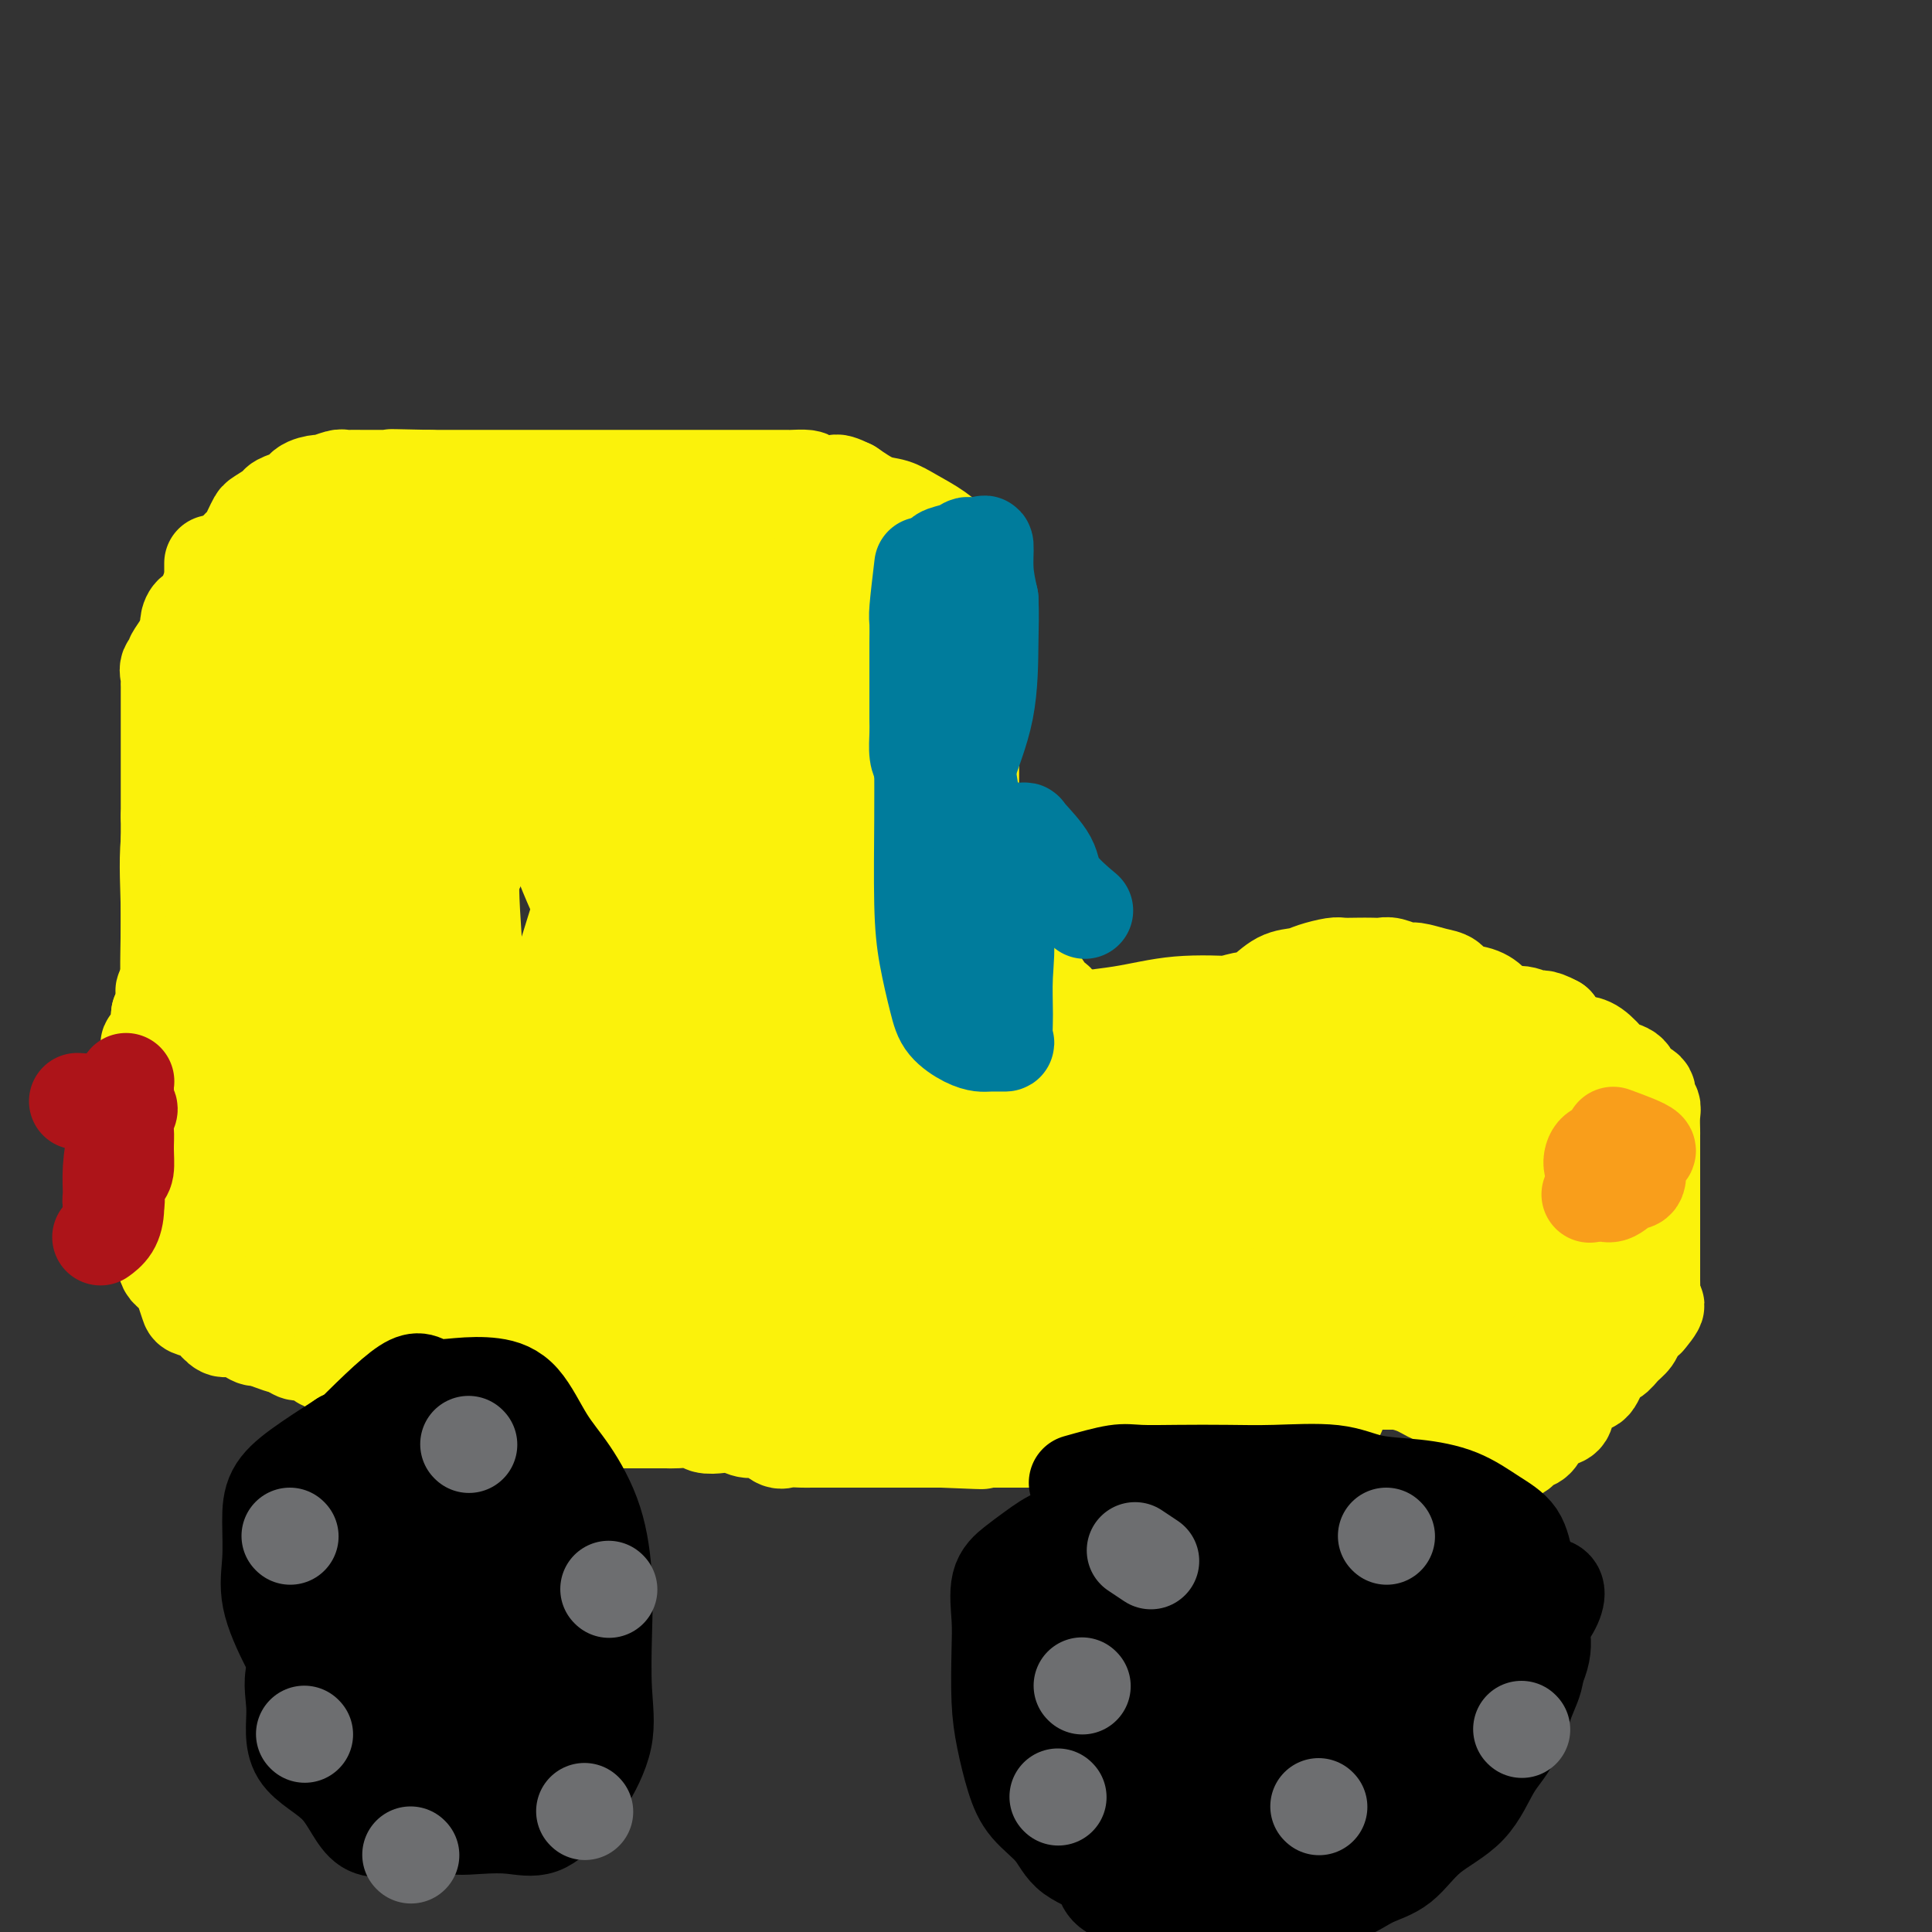 <svg viewBox='0 0 400 400' version='1.1' xmlns='http://www.w3.org/2000/svg' xmlns:xlink='http://www.w3.org/1999/xlink'><rect x="0" y="0" width="400" height="400" fill="#333333" stroke="none"/><g fill='none' stroke='#FBF20B' stroke-width='20' stroke-linecap='round' stroke-linejoin='round'><path d='M223,296c3.221,3.381 6.441,6.761 8,8c1.559,1.239 1.455,0.336 2,0c0.545,-0.336 1.738,-0.106 3,0c1.262,0.106 2.595,0.089 4,0c1.405,-0.089 2.884,-0.249 4,0c1.116,0.249 1.870,0.908 3,1c1.130,0.092 2.638,-0.381 4,0c1.362,0.381 2.580,1.618 4,2c1.420,0.382 3.042,-0.090 4,0c0.958,0.090 1.252,0.742 2,1c0.748,0.258 1.952,0.122 3,0c1.048,-0.122 1.942,-0.228 3,0c1.058,0.228 2.279,0.792 3,1c0.721,0.208 0.940,0.059 2,0c1.060,-0.059 2.959,-0.030 4,0c1.041,0.030 1.223,0.061 2,0c0.777,-0.061 2.148,-0.212 3,0c0.852,0.212 1.184,0.789 2,1c0.816,0.211 2.117,0.057 3,0c0.883,-0.057 1.350,-0.015 2,0c0.650,0.015 1.484,0.004 2,0c0.516,-0.004 0.716,-0.001 1,0c0.284,0.001 0.653,0.000 1,0c0.347,-0.000 0.674,-0.000 1,0'/><path d='M293,310c9.988,0.992 3.958,0.472 2,0c-1.958,-0.472 0.157,-0.895 1,-1c0.843,-0.105 0.414,0.109 1,0c0.586,-0.109 2.189,-0.541 3,-1c0.811,-0.459 0.832,-0.946 1,-1c0.168,-0.054 0.482,0.326 1,0c0.518,-0.326 1.238,-1.357 2,-2c0.762,-0.643 1.565,-0.898 2,-1c0.435,-0.102 0.500,-0.051 1,0c0.500,0.051 1.433,0.102 2,0c0.567,-0.102 0.767,-0.356 1,-1c0.233,-0.644 0.500,-1.677 1,-2c0.500,-0.323 1.233,0.064 2,0c0.767,-0.064 1.567,-0.580 2,-1c0.433,-0.420 0.500,-0.743 1,-1c0.500,-0.257 1.434,-0.449 2,-1c0.566,-0.551 0.766,-1.462 1,-2c0.234,-0.538 0.503,-0.702 1,-1c0.497,-0.298 1.221,-0.731 2,-1c0.779,-0.269 1.612,-0.374 2,-1c0.388,-0.626 0.331,-1.774 1,-3c0.669,-1.226 2.066,-2.531 3,-3c0.934,-0.469 1.406,-0.104 2,-1c0.594,-0.896 1.310,-3.055 2,-4c0.690,-0.945 1.353,-0.676 2,-1c0.647,-0.324 1.276,-1.242 2,-2c0.724,-0.758 1.541,-1.358 2,-2c0.459,-0.642 0.560,-1.326 1,-2c0.440,-0.674 1.220,-1.337 2,-2'/><path d='M341,273c3.807,-4.444 0.824,-2.555 0,-2c-0.824,0.555 0.511,-0.224 1,-1c0.489,-0.776 0.131,-1.548 0,-2c-0.131,-0.452 -0.035,-0.585 0,-1c0.035,-0.415 0.009,-1.111 0,-2c-0.009,-0.889 -0.003,-1.970 0,-3c0.003,-1.030 0.001,-2.008 0,-3c-0.001,-0.992 -0.000,-1.999 0,-3c0.000,-1.001 0.000,-1.996 0,-3c-0.000,-1.004 -0.000,-2.018 0,-3c0.000,-0.982 -0.000,-1.930 0,-3c0.000,-1.070 0.000,-2.260 0,-3c-0.000,-0.740 -0.000,-1.031 0,-2c0.000,-0.969 0.001,-2.617 0,-4c-0.001,-1.383 -0.005,-2.502 0,-3c0.005,-0.498 0.017,-0.375 0,-1c-0.017,-0.625 -0.064,-1.999 0,-3c0.064,-1.001 0.238,-1.629 0,-2c-0.238,-0.371 -0.888,-0.484 -1,-1c-0.112,-0.516 0.313,-1.434 0,-2c-0.313,-0.566 -1.363,-0.780 -2,-1c-0.637,-0.220 -0.859,-0.448 -1,-1c-0.141,-0.552 -0.200,-1.430 -1,-2c-0.800,-0.570 -2.339,-0.834 -3,-1c-0.661,-0.166 -0.442,-0.235 -1,-1c-0.558,-0.765 -1.892,-2.226 -3,-3c-1.108,-0.774 -1.991,-0.862 -3,-1c-1.009,-0.138 -2.146,-0.325 -3,-1c-0.854,-0.675 -1.427,-1.837 -2,-3'/><path d='M322,212c-3.103,-1.706 -3.361,-0.972 -4,-1c-0.639,-0.028 -1.659,-0.818 -3,-1c-1.341,-0.182 -3.002,0.246 -4,0c-0.998,-0.246 -1.333,-1.165 -2,-2c-0.667,-0.835 -1.667,-1.587 -3,-2c-1.333,-0.413 -2.999,-0.488 -4,-1c-1.001,-0.512 -1.336,-1.461 -2,-2c-0.664,-0.539 -1.659,-0.666 -3,-1c-1.341,-0.334 -3.030,-0.874 -4,-1c-0.970,-0.126 -1.221,0.162 -2,0c-0.779,-0.162 -2.086,-0.775 -3,-1c-0.914,-0.225 -1.436,-0.061 -2,0c-0.564,0.061 -1.169,0.019 -2,0c-0.831,-0.019 -1.887,-0.016 -3,0c-1.113,0.016 -2.282,0.044 -3,0c-0.718,-0.044 -0.986,-0.159 -2,0c-1.014,0.159 -2.774,0.592 -4,1c-1.226,0.408 -1.918,0.790 -3,1c-1.082,0.210 -2.553,0.246 -4,1c-1.447,0.754 -2.869,2.225 -4,3c-1.131,0.775 -1.969,0.853 -3,1c-1.031,0.147 -2.253,0.364 -3,1c-0.747,0.636 -1.018,1.691 -2,2c-0.982,0.309 -2.677,-0.127 -4,0c-1.323,0.127 -2.276,0.819 -3,1c-0.724,0.181 -1.219,-0.148 -2,0c-0.781,0.148 -1.847,0.772 -3,1c-1.153,0.228 -2.391,0.061 -3,0c-0.609,-0.061 -0.587,-0.016 -1,0c-0.413,0.016 -1.261,0.005 -2,0c-0.739,-0.005 -1.370,-0.002 -2,0'/><path d='M233,212c-8.683,1.856 -2.890,0.498 -1,0c1.890,-0.498 -0.122,-0.134 -1,0c-0.878,0.134 -0.620,0.037 -1,0c-0.380,-0.037 -1.397,-0.014 -2,0c-0.603,0.014 -0.792,0.019 -1,0c-0.208,-0.019 -0.436,-0.062 -1,0c-0.564,0.062 -1.465,0.229 -2,0c-0.535,-0.229 -0.703,-0.852 -1,-1c-0.297,-0.148 -0.724,0.181 -1,0c-0.276,-0.181 -0.402,-0.873 -1,-1c-0.598,-0.127 -1.670,0.309 -2,0c-0.330,-0.309 0.080,-1.365 0,-2c-0.080,-0.635 -0.652,-0.851 -1,-1c-0.348,-0.149 -0.473,-0.232 -1,-1c-0.527,-0.768 -1.454,-2.222 -2,-3c-0.546,-0.778 -0.709,-0.879 -1,-1c-0.291,-0.121 -0.709,-0.260 -1,-1c-0.291,-0.740 -0.456,-2.080 -1,-3c-0.544,-0.920 -1.468,-1.420 -2,-2c-0.532,-0.580 -0.671,-1.239 -1,-2c-0.329,-0.761 -0.849,-1.625 -1,-2c-0.151,-0.375 0.065,-0.260 0,-1c-0.065,-0.740 -0.411,-2.335 -1,-3c-0.589,-0.665 -1.419,-0.400 -2,-1c-0.581,-0.600 -0.912,-2.066 -1,-3c-0.088,-0.934 0.067,-1.335 0,-2c-0.067,-0.665 -0.358,-1.592 -1,-3c-0.642,-1.408 -1.636,-3.295 -2,-4c-0.364,-0.705 -0.098,-0.228 0,-1c0.098,-0.772 0.028,-2.792 0,-4c-0.028,-1.208 -0.014,-1.604 0,-2'/><path d='M201,168c-0.464,-2.853 -0.124,-1.985 0,-2c0.124,-0.015 0.033,-0.911 0,-2c-0.033,-1.089 -0.009,-2.370 0,-3c0.009,-0.630 0.002,-0.610 0,-1c-0.002,-0.390 -0.001,-1.189 0,-2c0.001,-0.811 0.000,-1.635 0,-2c-0.000,-0.365 -0.000,-0.273 0,-1c0.000,-0.727 0.000,-2.273 0,-3c-0.000,-0.727 -0.000,-0.636 0,-1c0.000,-0.364 0.000,-1.185 0,-2c-0.000,-0.815 -0.000,-1.626 0,-2c0.000,-0.374 0.000,-0.312 0,-1c-0.000,-0.688 0.000,-2.128 0,-3c-0.000,-0.872 -0.000,-1.177 0,-2c0.000,-0.823 0.000,-2.164 0,-3c-0.000,-0.836 -0.000,-1.168 0,-2c0.000,-0.832 0.000,-2.162 0,-3c-0.000,-0.838 -0.000,-1.182 0,-2c0.000,-0.818 0.000,-2.111 0,-3c-0.000,-0.889 -0.001,-1.374 0,-2c0.001,-0.626 0.002,-1.393 0,-2c-0.002,-0.607 -0.009,-1.054 0,-2c0.009,-0.946 0.034,-2.392 0,-3c-0.034,-0.608 -0.126,-0.379 0,-1c0.126,-0.621 0.470,-2.093 0,-3c-0.470,-0.907 -1.755,-1.250 -3,-2c-1.245,-0.750 -2.450,-1.908 -4,-3c-1.550,-1.092 -3.447,-2.117 -5,-3c-1.553,-0.883 -2.764,-1.622 -4,-2c-1.236,-0.378 -2.496,-0.394 -4,-1c-1.504,-0.606 -3.252,-1.803 -5,-3'/><path d='M176,101c-4.324,-2.121 -2.636,-0.425 -3,0c-0.364,0.425 -2.782,-0.422 -4,-1c-1.218,-0.578 -1.238,-0.887 -2,-1c-0.762,-0.113 -2.268,-0.030 -3,0c-0.732,0.030 -0.689,0.008 -1,0c-0.311,-0.008 -0.974,-0.002 -2,0c-1.026,0.002 -2.413,0.001 -3,0c-0.587,-0.001 -0.374,-0.000 -1,0c-0.626,0.000 -2.091,0.000 -3,0c-0.909,-0.000 -1.262,-0.000 -2,0c-0.738,0.000 -1.859,0.000 -3,0c-1.141,-0.000 -2.300,-0.000 -3,0c-0.700,0.000 -0.941,0.000 -2,0c-1.059,-0.000 -2.935,-0.000 -4,0c-1.065,0.000 -1.319,0.000 -2,0c-0.681,-0.000 -1.787,-0.000 -3,0c-1.213,0.000 -2.531,0.000 -4,0c-1.469,-0.000 -3.088,-0.000 -4,0c-0.912,0.000 -1.118,0.000 -2,0c-0.882,-0.000 -2.439,-0.000 -4,0c-1.561,0.000 -3.126,0.000 -4,0c-0.874,-0.000 -1.055,-0.000 -2,0c-0.945,0.000 -2.652,0.000 -4,0c-1.348,-0.000 -2.338,-0.000 -3,0c-0.662,0.000 -0.996,0.000 -2,0c-1.004,-0.000 -2.677,0.000 -4,0c-1.323,0.000 -2.297,0.000 -3,0c-0.703,0.000 -1.137,0.000 -2,0c-0.863,0.000 -2.155,0.000 -3,0c-0.845,0.000 -1.241,0.000 -2,0c-0.759,0.000 -1.879,0.000 -3,0'/><path d='M89,99c-14.097,-0.309 -5.841,-0.083 -3,0c2.841,0.083 0.267,0.022 -1,0c-1.267,-0.022 -1.226,-0.006 -2,0c-0.774,0.006 -2.361,0.002 -3,0c-0.639,-0.002 -0.329,-0.000 -1,0c-0.671,0.000 -2.324,-0.001 -3,0c-0.676,0.001 -0.374,0.004 -1,0c-0.626,-0.004 -2.179,-0.016 -3,0c-0.821,0.016 -0.910,0.058 -1,0c-0.090,-0.058 -0.182,-0.218 -1,0c-0.818,0.218 -2.364,0.814 -3,1c-0.636,0.186 -0.364,-0.038 -1,0c-0.636,0.038 -2.182,0.338 -3,1c-0.818,0.662 -0.909,1.687 -1,2c-0.091,0.313 -0.181,-0.086 -1,0c-0.819,0.086 -2.366,0.656 -3,1c-0.634,0.344 -0.354,0.463 -1,1c-0.646,0.537 -2.217,1.494 -3,2c-0.783,0.506 -0.777,0.562 -1,1c-0.223,0.438 -0.675,1.256 -1,2c-0.325,0.744 -0.525,1.412 -1,2c-0.475,0.588 -1.227,1.097 -2,2c-0.773,0.903 -1.568,2.200 -2,3c-0.432,0.800 -0.500,1.102 -1,2c-0.500,0.898 -1.430,2.390 -2,3c-0.570,0.610 -0.779,0.337 -1,1c-0.221,0.663 -0.454,2.260 -1,3c-0.546,0.740 -1.404,0.621 -2,1c-0.596,0.379 -0.930,1.256 -1,2c-0.070,0.744 0.123,1.355 0,2c-0.123,0.645 -0.561,1.322 -1,2'/><path d='M38,133c-3.312,4.893 -1.591,2.624 -1,2c0.591,-0.624 0.053,0.396 0,1c-0.053,0.604 0.378,0.792 0,1c-0.378,0.208 -1.565,0.436 -2,1c-0.435,0.564 -0.116,1.464 0,2c0.116,0.536 0.031,0.707 0,1c-0.031,0.293 -0.008,0.707 0,1c0.008,0.293 0.002,0.463 0,1c-0.002,0.537 -0.001,1.439 0,2c0.001,0.561 0.000,0.781 0,1c-0.000,0.219 -0.000,0.438 0,1c0.000,0.562 0.000,1.468 0,2c-0.000,0.532 -0.000,0.691 0,1c0.000,0.309 0.000,0.769 0,1c-0.000,0.231 -0.000,0.233 0,1c0.000,0.767 0.000,2.300 0,3c-0.000,0.700 -0.000,0.568 0,1c0.000,0.432 0.000,1.429 0,2c-0.000,0.571 -0.000,0.715 0,1c0.000,0.285 0.000,0.709 0,1c-0.000,0.291 -0.000,0.449 0,1c0.000,0.551 0.000,1.496 0,2c-0.000,0.504 -0.000,0.568 0,1c0.000,0.432 0.000,1.232 0,2c-0.000,0.768 -0.000,1.505 0,2c0.000,0.495 0.000,0.747 0,1'/><path d='M35,169c0.000,4.913 0.000,1.697 0,1c0.000,-0.697 -0.000,1.127 0,2c0.000,0.873 0.000,0.797 0,1c-0.000,0.203 0.000,0.685 0,1c0.000,0.315 0.000,0.465 0,1c0.000,0.535 0.000,1.457 0,2c0.000,0.543 0.000,0.709 0,1c0.000,0.291 0.000,0.707 0,1c0.000,0.293 0.000,0.464 0,1c0.000,0.536 0.000,1.439 0,2c0.000,0.561 0.000,0.781 0,1c-0.000,0.219 0.000,0.439 0,1c0.000,0.561 0.000,1.463 0,2c0.000,0.537 0.000,0.707 0,1c-0.000,0.293 -0.000,0.708 0,1c0.000,0.292 0.000,0.459 0,1c-0.000,0.541 -0.000,1.454 0,2c0.000,0.546 0.000,0.724 0,1c-0.000,0.276 -0.000,0.650 0,1c0.000,0.350 0.000,0.675 0,1'/><path d='M35,194c-0.000,4.268 -0.000,2.439 0,2c0.000,-0.439 0.000,0.513 0,1c-0.000,0.487 -0.000,0.511 0,1c0.000,0.489 0.001,1.445 0,2c-0.001,0.555 -0.004,0.708 0,1c0.004,0.292 0.015,0.722 0,1c-0.015,0.278 -0.057,0.403 0,1c0.057,0.597 0.211,1.664 0,2c-0.211,0.336 -0.788,-0.060 -1,0c-0.212,0.060 -0.060,0.577 0,1c0.060,0.423 0.026,0.753 0,1c-0.026,0.247 -0.046,0.413 0,1c0.046,0.587 0.156,1.596 0,2c-0.156,0.404 -0.578,0.202 -1,0'/><path d='M33,210c-0.312,2.670 -0.091,1.346 0,1c0.091,-0.346 0.053,0.288 0,1c-0.053,0.712 -0.119,1.504 0,2c0.119,0.496 0.424,0.696 0,1c-0.424,0.304 -1.578,0.712 -2,1c-0.422,0.288 -0.113,0.457 0,1c0.113,0.543 0.030,1.458 0,2c-0.030,0.542 -0.008,0.709 0,1c0.008,0.291 0.002,0.707 0,1c-0.002,0.293 -0.001,0.464 0,1c0.001,0.536 0.000,1.439 0,2c-0.000,0.561 -0.000,0.782 0,1c0.000,0.218 0.000,0.434 0,1c-0.000,0.566 -0.000,1.483 0,2c0.000,0.517 -0.000,0.634 0,1c0.000,0.366 0.000,0.979 0,2c-0.000,1.021 -0.000,2.448 0,3c0.000,0.552 0.001,0.227 0,1c-0.001,0.773 -0.002,2.642 0,4c0.002,1.358 0.007,2.204 0,3c-0.007,0.796 -0.027,1.542 0,3c0.027,1.458 0.100,3.628 0,5c-0.100,1.372 -0.373,1.946 0,3c0.373,1.054 1.392,2.587 2,4c0.608,1.413 0.804,2.707 1,4'/><path d='M34,261c0.581,1.590 0.535,1.563 1,2c0.465,0.437 1.442,1.336 2,2c0.558,0.664 0.698,1.094 1,2c0.302,0.906 0.767,2.289 1,3c0.233,0.711 0.235,0.750 1,1c0.765,0.250 2.292,0.711 3,1c0.708,0.289 0.598,0.407 1,1c0.402,0.593 1.317,1.660 2,2c0.683,0.340 1.135,-0.046 2,0c0.865,0.046 2.142,0.524 3,1c0.858,0.476 1.298,0.948 2,1c0.702,0.052 1.667,-0.318 3,0c1.333,0.318 3.032,1.324 4,2c0.968,0.676 1.203,1.024 2,1c0.797,-0.024 2.157,-0.419 3,0c0.843,0.419 1.169,1.653 2,2c0.831,0.347 2.167,-0.192 3,0c0.833,0.192 1.163,1.116 2,2c0.837,0.884 2.181,1.728 3,2c0.819,0.272 1.111,-0.028 2,0c0.889,0.028 2.374,0.384 3,1c0.626,0.616 0.393,1.493 1,2c0.607,0.507 2.053,0.644 3,1c0.947,0.356 1.393,0.932 2,1c0.607,0.068 1.374,-0.370 2,0c0.626,0.370 1.112,1.549 2,2c0.888,0.451 2.180,0.173 3,0c0.820,-0.173 1.168,-0.242 2,0c0.832,0.242 2.147,0.796 3,1c0.853,0.204 1.244,0.058 2,0c0.756,-0.058 1.878,-0.029 3,0'/><path d='M103,294c2.735,0.155 3.072,0.041 4,0c0.928,-0.041 2.446,-0.011 4,0c1.554,0.011 3.142,0.003 4,0c0.858,-0.003 0.984,-0.001 2,0c1.016,0.001 2.921,0.000 4,0c1.079,-0.000 1.333,-0.000 2,0c0.667,0.000 1.748,0.000 3,0c1.252,-0.000 2.675,-0.001 4,0c1.325,0.001 2.553,0.004 4,0c1.447,-0.004 3.115,-0.015 4,0c0.885,0.015 0.988,0.055 2,0c1.012,-0.055 2.931,-0.207 4,0c1.069,0.207 1.286,0.771 2,1c0.714,0.229 1.924,0.121 3,0c1.076,-0.121 2.016,-0.257 3,0c0.984,0.257 2.011,0.906 3,1c0.989,0.094 1.940,-0.367 3,0c1.060,0.367 2.227,1.562 3,2c0.773,0.438 1.150,0.117 2,0c0.850,-0.117 2.172,-0.031 3,0c0.828,0.031 1.161,0.008 2,0c0.839,-0.008 2.184,-0.002 3,0c0.816,0.002 1.102,0.001 2,0c0.898,-0.001 2.409,-0.000 3,0c0.591,0.000 0.263,0.000 1,0c0.737,-0.000 2.538,-0.000 4,0c1.462,0.000 2.585,0.000 3,0c0.415,-0.000 0.122,-0.000 1,0c0.878,0.000 2.929,0.000 4,0c1.071,-0.000 1.163,-0.000 2,0c0.837,0.000 2.418,0.000 4,0'/><path d='M195,298c14.762,0.619 5.668,0.166 3,0c-2.668,-0.166 1.091,-0.044 3,0c1.909,0.044 1.970,0.012 3,0c1.030,-0.012 3.030,-0.003 4,0c0.970,0.003 0.909,0.001 2,0c1.091,-0.001 3.333,-0.000 5,0c1.667,0.000 2.758,0.000 4,0c1.242,-0.000 2.636,-0.000 4,0c1.364,0.000 2.699,0.000 4,0c1.301,-0.000 2.569,-0.001 4,0c1.431,0.001 3.025,0.002 4,0c0.975,-0.002 1.331,-0.008 2,0c0.669,0.008 1.650,0.031 3,0c1.350,-0.031 3.070,-0.117 4,0c0.930,0.117 1.069,0.438 2,0c0.931,-0.438 2.654,-1.633 4,-2c1.346,-0.367 2.314,0.094 3,0c0.686,-0.094 1.091,-0.742 2,-1c0.909,-0.258 2.324,-0.125 3,0c0.676,0.125 0.614,0.244 1,0c0.386,-0.244 1.221,-0.850 2,-1c0.779,-0.150 1.504,0.156 2,0c0.496,-0.156 0.763,-0.774 1,-1c0.237,-0.226 0.443,-0.061 1,0c0.557,0.061 1.466,0.016 2,0c0.534,-0.016 0.693,-0.004 1,0c0.307,0.004 0.763,0.001 1,0c0.237,-0.001 0.256,-0.000 1,0c0.744,0.000 2.213,0.000 3,0c0.787,-0.000 0.894,-0.000 1,0'/><path d='M274,293c5.000,-0.833 2.500,-0.417 0,0'/><path d='M282,211c-5.734,-1.264 -11.469,-2.529 -15,-3c-3.531,-0.471 -4.860,-0.150 -6,0c-1.140,0.150 -2.093,0.129 -5,0c-2.907,-0.129 -7.769,-0.368 -12,0c-4.231,0.368 -7.831,1.341 -12,2c-4.169,0.659 -8.908,1.002 -13,2c-4.092,0.998 -7.538,2.650 -11,4c-3.462,1.350 -6.941,2.398 -10,3c-3.059,0.602 -5.699,0.757 -8,1c-2.301,0.243 -4.263,0.573 -4,1c0.263,0.427 2.750,0.951 5,1c2.250,0.049 4.263,-0.376 8,0c3.737,0.376 9.199,1.552 15,2c5.801,0.448 11.941,0.168 19,0c7.059,-0.168 15.037,-0.225 22,0c6.963,0.225 12.910,0.731 18,1c5.090,0.269 9.321,0.300 13,1c3.679,0.700 6.804,2.071 9,3c2.196,0.929 3.461,1.418 5,2c1.539,0.582 3.352,1.258 4,2c0.648,0.742 0.130,1.551 0,2c-0.130,0.449 0.126,0.537 0,1c-0.126,0.463 -0.635,1.299 -2,2c-1.365,0.701 -3.587,1.265 -6,2c-2.413,0.735 -5.017,1.639 -8,2c-2.983,0.361 -6.346,0.179 -9,0c-2.654,-0.179 -4.599,-0.356 -7,0c-2.401,0.356 -5.257,1.245 -8,0c-2.743,-1.245 -5.371,-4.622 -8,-8'/><path d='M256,234c-2.376,-2.840 -4.317,-5.940 -6,-8c-1.683,-2.060 -3.107,-3.081 -4,-4c-0.893,-0.919 -1.256,-1.737 0,-2c1.256,-0.263 4.132,0.028 7,1c2.868,0.972 5.730,2.625 10,4c4.270,1.375 9.948,2.471 16,4c6.052,1.529 12.476,3.491 18,5c5.524,1.509 10.147,2.564 14,4c3.853,1.436 6.935,3.254 8,5c1.065,1.746 0.113,3.420 0,5c-0.113,1.580 0.613,3.068 0,4c-0.613,0.932 -2.564,1.310 -5,2c-2.436,0.690 -5.359,1.693 -9,2c-3.641,0.307 -8.002,-0.082 -12,0c-3.998,0.082 -7.632,0.636 -12,0c-4.368,-0.636 -9.470,-2.460 -14,-4c-4.530,-1.540 -8.488,-2.795 -12,-4c-3.512,-1.205 -6.578,-2.358 -9,-3c-2.422,-0.642 -4.199,-0.771 -5,-1c-0.801,-0.229 -0.625,-0.558 1,0c1.625,0.558 4.700,2.004 9,3c4.300,0.996 9.824,1.541 16,3c6.176,1.459 13.003,3.832 19,6c5.997,2.168 11.162,4.131 16,6c4.838,1.869 9.348,3.645 12,5c2.652,1.355 3.445,2.288 4,4c0.555,1.712 0.873,4.203 0,6c-0.873,1.797 -2.936,2.898 -5,4'/><path d='M313,281c-2.602,1.464 -6.606,3.123 -11,4c-4.394,0.877 -9.176,0.972 -14,1c-4.824,0.028 -9.688,-0.011 -15,0c-5.312,0.011 -11.071,0.072 -17,0c-5.929,-0.072 -12.029,-0.278 -18,-2c-5.971,-1.722 -11.814,-4.959 -17,-8c-5.186,-3.041 -9.716,-5.887 -14,-8c-4.284,-2.113 -8.321,-3.494 -11,-5c-2.679,-1.506 -4.000,-3.135 -5,-4c-1.000,-0.865 -1.679,-0.964 -1,-1c0.679,-0.036 2.717,-0.010 5,0c2.283,0.010 4.809,0.003 10,0c5.191,-0.003 13.045,-0.002 21,0c7.955,0.002 16.012,0.005 24,0c7.988,-0.005 15.909,-0.017 23,0c7.091,0.017 13.352,0.065 18,0c4.648,-0.065 7.684,-0.243 11,0c3.316,0.243 6.914,0.906 9,1c2.086,0.094 2.661,-0.383 3,0c0.339,0.383 0.444,1.625 0,2c-0.444,0.375 -1.436,-0.118 -3,0c-1.564,0.118 -3.701,0.848 -7,2c-3.299,1.152 -7.760,2.726 -12,4c-4.240,1.274 -8.258,2.247 -13,4c-4.742,1.753 -10.207,4.288 -16,6c-5.793,1.712 -11.914,2.603 -18,4c-6.086,1.397 -12.139,3.299 -18,4c-5.861,0.701 -11.532,0.200 -17,0c-5.468,-0.200 -10.734,-0.100 -16,0'/><path d='M194,285c-7.807,-0.661 -10.823,-2.313 -14,-4c-3.177,-1.687 -6.514,-3.408 -8,-5c-1.486,-1.592 -1.120,-3.054 -1,-4c0.120,-0.946 -0.005,-1.376 0,-2c0.005,-0.624 0.138,-1.442 1,-2c0.862,-0.558 2.451,-0.856 6,-2c3.549,-1.144 9.058,-3.136 16,-4c6.942,-0.864 15.316,-0.602 24,-1c8.684,-0.398 17.677,-1.456 26,-2c8.323,-0.544 15.974,-0.573 23,0c7.026,0.573 13.427,1.749 19,3c5.573,1.251 10.319,2.578 15,4c4.681,1.422 9.296,2.939 13,4c3.704,1.061 6.498,1.665 8,2c1.502,0.335 1.712,0.399 2,1c0.288,0.601 0.654,1.739 0,2c-0.654,0.261 -2.330,-0.354 -4,-2c-1.670,-1.646 -3.336,-4.324 -5,-8c-1.664,-3.676 -3.326,-8.351 -5,-13c-1.674,-4.649 -3.361,-9.273 -4,-13c-0.639,-3.727 -0.231,-6.558 0,-9c0.231,-2.442 0.283,-4.496 0,-6c-0.283,-1.504 -0.903,-2.460 0,-3c0.903,-0.540 3.327,-0.666 5,-1c1.673,-0.334 2.595,-0.876 4,-1c1.405,-0.124 3.294,0.168 5,0c1.706,-0.168 3.231,-0.798 5,0c1.769,0.798 3.784,3.022 5,5c1.216,1.978 1.633,3.708 2,6c0.367,2.292 0.683,5.146 1,8'/><path d='M333,238c0.569,3.953 0.492,6.836 0,9c-0.492,2.164 -1.398,3.608 -3,6c-1.602,2.392 -3.898,5.730 -6,8c-2.102,2.270 -4.008,3.470 -6,5c-1.992,1.530 -4.068,3.391 -7,4c-2.932,0.609 -6.720,-0.032 -10,0c-3.280,0.032 -6.053,0.737 -9,0c-2.947,-0.737 -6.068,-2.915 -10,-5c-3.932,-2.085 -8.673,-4.075 -12,-6c-3.327,-1.925 -5.239,-3.783 -7,-5c-1.761,-1.217 -3.370,-1.792 -5,-2c-1.630,-0.208 -3.279,-0.048 -4,0c-0.721,0.048 -0.512,-0.017 -1,0c-0.488,0.017 -1.671,0.117 -2,1c-0.329,0.883 0.196,2.548 0,5c-0.196,2.452 -1.112,5.692 0,9c1.112,3.308 4.254,6.683 8,9c3.746,2.317 8.096,3.576 13,5c4.904,1.424 10.360,3.012 14,4c3.640,0.988 5.462,1.375 7,2c1.538,0.625 2.792,1.488 4,2c1.208,0.512 2.368,0.674 3,1c0.632,0.326 0.734,0.818 1,0c0.266,-0.818 0.696,-2.945 0,-6c-0.696,-3.055 -2.520,-7.036 -5,-11c-2.480,-3.964 -5.618,-7.910 -8,-12c-2.382,-4.090 -4.010,-8.323 -5,-12c-0.990,-3.677 -1.344,-6.798 -2,-9c-0.656,-2.202 -1.616,-3.486 -2,-5c-0.384,-1.514 -0.192,-3.257 0,-5'/><path d='M279,230c-0.017,-3.599 1.941,-3.098 4,-4c2.059,-0.902 4.221,-3.209 7,-5c2.779,-1.791 6.176,-3.068 9,-4c2.824,-0.932 5.074,-1.519 7,-2c1.926,-0.481 3.527,-0.857 5,-1c1.473,-0.143 2.819,-0.055 4,0c1.181,0.055 2.197,0.077 3,0c0.803,-0.077 1.392,-0.252 2,0c0.608,0.252 1.233,0.931 2,3c0.767,2.069 1.674,5.528 2,8c0.326,2.472 0.070,3.958 0,6c-0.070,2.042 0.047,4.641 0,7c-0.047,2.359 -0.257,4.479 -1,7c-0.743,2.521 -2.019,5.442 -5,9c-2.981,3.558 -7.669,7.752 -11,11c-3.331,3.248 -5.306,5.548 -8,8c-2.694,2.452 -6.107,5.054 -9,7c-2.893,1.946 -5.267,3.236 -8,4c-2.733,0.764 -5.824,1.003 -9,1c-3.176,-0.003 -6.438,-0.250 -10,0c-3.562,0.250 -7.425,0.995 -12,0c-4.575,-0.995 -9.861,-3.729 -15,-6c-5.139,-2.271 -10.131,-4.079 -15,-6c-4.869,-1.921 -9.617,-3.954 -14,-6c-4.383,-2.046 -8.402,-4.104 -12,-6c-3.598,-1.896 -6.773,-3.630 -9,-5c-2.227,-1.370 -3.504,-2.378 -4,-3c-0.496,-0.622 -0.210,-0.860 0,-1c0.210,-0.140 0.346,-0.183 2,0c1.654,0.183 4.827,0.591 8,1'/><path d='M192,253c4.290,0.430 10.014,1.506 16,3c5.986,1.494 12.233,3.405 18,5c5.767,1.595 11.054,2.874 16,4c4.946,1.126 9.551,2.098 14,3c4.449,0.902 8.743,1.733 11,3c2.257,1.267 2.478,2.970 3,4c0.522,1.030 1.344,1.389 0,2c-1.344,0.611 -4.856,1.475 -9,2c-4.144,0.525 -8.921,0.710 -14,1c-5.079,0.290 -10.459,0.686 -17,0c-6.541,-0.686 -14.242,-2.453 -22,-5c-7.758,-2.547 -15.572,-5.873 -24,-9c-8.428,-3.127 -17.468,-6.054 -25,-9c-7.532,-2.946 -13.555,-5.912 -19,-8c-5.445,-2.088 -10.310,-3.299 -15,-4c-4.690,-0.701 -9.204,-0.894 -12,-1c-2.796,-0.106 -3.874,-0.126 -6,0c-2.126,0.126 -5.302,0.397 -7,1c-1.698,0.603 -1.919,1.539 -3,3c-1.081,1.461 -3.023,3.449 -4,5c-0.977,1.551 -0.991,2.665 -1,4c-0.009,1.335 -0.013,2.890 0,4c0.013,1.110 0.045,1.776 3,2c2.955,0.224 8.834,0.008 16,0c7.166,-0.008 15.620,0.193 24,0c8.380,-0.193 16.687,-0.782 24,-1c7.313,-0.218 13.631,-0.067 19,0c5.369,0.067 9.790,0.049 14,0c4.210,-0.049 8.210,-0.129 11,0c2.790,0.129 4.368,0.465 5,1c0.632,0.535 0.316,1.267 0,2'/><path d='M208,265c0.668,0.752 -0.163,1.132 -3,2c-2.837,0.868 -7.682,2.222 -13,3c-5.318,0.778 -11.111,0.978 -17,1c-5.889,0.022 -11.874,-0.135 -18,0c-6.126,0.135 -12.393,0.561 -19,0c-6.607,-0.561 -13.552,-2.108 -20,-4c-6.448,-1.892 -12.397,-4.128 -18,-5c-5.603,-0.872 -10.858,-0.380 -16,-1c-5.142,-0.620 -10.170,-2.354 -14,-3c-3.830,-0.646 -6.461,-0.205 -9,0c-2.539,0.205 -4.985,0.175 -7,0c-2.015,-0.175 -3.598,-0.495 -5,0c-1.402,0.495 -2.621,1.804 -3,3c-0.379,1.196 0.084,2.278 0,4c-0.084,1.722 -0.715,4.084 0,6c0.715,1.916 2.777,3.385 6,5c3.223,1.615 7.608,3.375 13,4c5.392,0.625 11.792,0.115 20,0c8.208,-0.115 18.224,0.165 28,0c9.776,-0.165 19.311,-0.773 27,-1c7.689,-0.227 13.531,-0.071 17,0c3.469,0.071 4.563,0.058 6,1c1.437,0.942 3.215,2.840 4,4c0.785,1.160 0.575,1.582 1,2c0.425,0.418 1.484,0.833 0,1c-1.484,0.167 -5.511,0.086 -9,-1c-3.489,-1.086 -6.439,-3.177 -11,-5c-4.561,-1.823 -10.732,-3.378 -16,-5c-5.268,-1.622 -9.634,-3.311 -14,-5'/><path d='M118,271c-10.097,-3.289 -10.341,-3.513 -14,-4c-3.659,-0.487 -10.735,-1.239 -16,-2c-5.265,-0.761 -8.719,-1.532 -13,-2c-4.281,-0.468 -9.389,-0.634 -13,-1c-3.611,-0.366 -5.724,-0.934 -8,-1c-2.276,-0.066 -4.715,0.368 -6,0c-1.285,-0.368 -1.416,-1.539 -2,-2c-0.584,-0.461 -1.621,-0.214 -2,-1c-0.379,-0.786 -0.102,-2.606 0,-4c0.102,-1.394 0.027,-2.362 0,-4c-0.027,-1.638 -0.007,-3.948 0,-6c0.007,-2.052 0.002,-3.847 0,-6c-0.002,-2.153 -0.001,-4.663 0,-7c0.001,-2.337 0.000,-4.499 0,-7c-0.000,-2.501 -0.000,-5.339 0,-9c0.000,-3.661 0.000,-8.145 0,-12c-0.000,-3.855 -0.000,-7.080 0,-12c0.000,-4.920 0.000,-11.535 0,-18c-0.000,-6.465 -0.000,-12.779 0,-19c0.000,-6.221 0.000,-12.349 0,-17c-0.000,-4.651 -0.000,-7.825 0,-11c0.000,-3.175 0.000,-6.351 0,-8c-0.000,-1.649 -0.000,-1.771 0,-1c0.000,0.771 0.000,2.435 0,5c-0.000,2.565 -0.002,6.031 0,10c0.002,3.969 0.006,8.442 0,13c-0.006,4.558 -0.022,9.201 0,15c0.022,5.799 0.083,12.754 0,19c-0.083,6.246 -0.309,11.785 0,17c0.309,5.215 1.155,10.108 2,15'/><path d='M46,211c0.308,16.812 0.078,12.343 0,13c-0.078,0.657 -0.005,6.439 0,9c0.005,2.561 -0.057,1.901 0,2c0.057,0.099 0.232,0.958 0,1c-0.232,0.042 -0.871,-0.734 -2,-2c-1.129,-1.266 -2.750,-3.024 -4,-6c-1.250,-2.976 -2.131,-7.172 -3,-11c-0.869,-3.828 -1.728,-7.289 -2,-12c-0.272,-4.711 0.043,-10.672 0,-16c-0.043,-5.328 -0.442,-10.023 0,-15c0.442,-4.977 1.726,-10.235 3,-14c1.274,-3.765 2.537,-6.037 4,-9c1.463,-2.963 3.126,-6.618 5,-9c1.874,-2.382 3.960,-3.492 5,-5c1.040,-1.508 1.035,-3.413 2,-4c0.965,-0.587 2.901,0.145 4,0c1.099,-0.145 1.361,-1.167 2,0c0.639,1.167 1.656,4.524 2,9c0.344,4.476 0.015,10.071 0,16c-0.015,5.929 0.283,12.190 0,19c-0.283,6.810 -1.148,14.168 -2,21c-0.852,6.832 -1.692,13.139 -2,19c-0.308,5.861 -0.082,11.277 0,16c0.082,4.723 0.022,8.755 0,12c-0.022,3.245 -0.006,5.705 0,7c0.006,1.295 0.002,1.426 0,1c-0.002,-0.426 -0.000,-1.407 0,-3c0.000,-1.593 0.000,-3.796 0,-6'/><path d='M58,244c-0.105,-3.534 -0.368,-8.370 0,-13c0.368,-4.630 1.368,-9.054 2,-12c0.632,-2.946 0.895,-4.413 1,-5c0.105,-0.587 0.053,-0.293 0,0'/><path d='M67,129c-1.335,-5.177 -2.671,-10.355 -2,-12c0.671,-1.645 3.348,0.242 7,2c3.652,1.758 8.279,3.386 13,4c4.721,0.614 9.536,0.215 15,0c5.464,-0.215 11.579,-0.247 17,0c5.421,0.247 10.149,0.773 14,1c3.851,0.227 6.825,0.155 10,0c3.175,-0.155 6.552,-0.391 8,0c1.448,0.391 0.967,1.411 1,2c0.033,0.589 0.582,0.746 0,1c-0.582,0.254 -2.293,0.604 -5,1c-2.707,0.396 -6.409,0.838 -11,1c-4.591,0.162 -10.072,0.043 -16,0c-5.928,-0.043 -12.304,-0.011 -18,0c-5.696,0.011 -10.711,-0.000 -15,0c-4.289,0.000 -7.852,0.011 -11,0c-3.148,-0.011 -5.880,-0.044 -8,0c-2.120,0.044 -3.626,0.164 -5,0c-1.374,-0.164 -2.616,-0.611 -3,-1c-0.384,-0.389 0.089,-0.720 0,-1c-0.089,-0.280 -0.740,-0.509 -1,-1c-0.260,-0.491 -0.130,-1.246 0,-2'/><path d='M57,124c-0.323,-0.833 0.868,-0.414 3,-1c2.132,-0.586 5.205,-2.176 10,-4c4.795,-1.824 11.311,-3.882 18,-6c6.689,-2.118 13.552,-4.297 20,-5c6.448,-0.703 12.482,0.069 17,0c4.518,-0.069 7.520,-0.980 10,0c2.480,0.980 4.440,3.849 6,6c1.560,2.151 2.722,3.583 4,5c1.278,1.417 2.671,2.818 4,4c1.329,1.182 2.592,2.145 4,3c1.408,0.855 2.960,1.602 4,2c1.040,0.398 1.568,0.448 2,1c0.432,0.552 0.769,1.607 0,2c-0.769,0.393 -2.643,0.125 -6,0c-3.357,-0.125 -8.197,-0.106 -13,0c-4.803,0.106 -9.570,0.298 -15,0c-5.430,-0.298 -11.522,-1.085 -17,-2c-5.478,-0.915 -10.343,-1.958 -15,-3c-4.657,-1.042 -9.105,-2.084 -13,-3c-3.895,-0.916 -7.236,-1.708 -9,-2c-1.764,-0.292 -1.950,-0.085 -2,0c-0.050,0.085 0.037,0.047 1,0c0.963,-0.047 2.803,-0.104 6,0c3.197,0.104 7.752,0.368 13,0c5.248,-0.368 11.188,-1.366 17,-2c5.812,-0.634 11.496,-0.902 17,-1c5.504,-0.098 10.828,-0.026 16,0c5.172,0.026 10.192,0.008 15,0c4.808,-0.008 9.404,-0.004 14,0'/><path d='M168,118c17.059,-0.328 11.207,0.354 10,1c-1.207,0.646 2.230,1.258 4,2c1.770,0.742 1.873,1.613 2,2c0.127,0.387 0.277,0.288 0,1c-0.277,0.712 -0.981,2.235 -2,3c-1.019,0.765 -2.352,0.772 -4,2c-1.648,1.228 -3.612,3.677 -7,6c-3.388,2.323 -8.199,4.522 -12,8c-3.801,3.478 -6.591,8.236 -9,13c-2.409,4.764 -4.438,9.533 -6,14c-1.562,4.467 -2.659,8.633 -3,13c-0.341,4.367 0.074,8.935 0,13c-0.074,4.065 -0.637,7.627 0,10c0.637,2.373 2.474,3.556 4,5c1.526,1.444 2.742,3.149 4,4c1.258,0.851 2.560,0.849 4,1c1.440,0.151 3.019,0.454 4,0c0.981,-0.454 1.362,-1.665 2,-4c0.638,-2.335 1.531,-5.795 2,-10c0.469,-4.205 0.513,-9.155 0,-14c-0.513,-4.845 -1.585,-9.585 -2,-15c-0.415,-5.415 -0.174,-11.503 0,-17c0.174,-5.497 0.282,-10.401 0,-15c-0.282,-4.599 -0.954,-8.892 0,-12c0.954,-3.108 3.532,-5.032 5,-6c1.468,-0.968 1.824,-0.982 3,-1c1.176,-0.018 3.171,-0.041 4,0c0.829,0.041 0.490,0.145 1,0c0.510,-0.145 1.868,-0.539 3,0c1.132,0.539 2.038,2.011 3,4c0.962,1.989 1.981,4.494 3,7'/><path d='M181,133c0.872,3.580 0.052,7.030 0,12c-0.052,4.970 0.664,11.459 0,19c-0.664,7.541 -2.710,16.133 -4,24c-1.290,7.867 -1.826,15.008 -2,22c-0.174,6.992 0.013,13.835 0,19c-0.013,5.165 -0.228,8.651 0,11c0.228,2.349 0.898,3.560 2,5c1.102,1.440 2.635,3.110 4,4c1.365,0.890 2.561,1.001 4,1c1.439,-0.001 3.120,-0.114 4,0c0.880,0.114 0.959,0.456 1,-1c0.041,-1.456 0.046,-4.710 0,-9c-0.046,-4.290 -0.142,-9.617 0,-14c0.142,-4.383 0.522,-7.822 0,-12c-0.522,-4.178 -1.944,-9.094 -3,-13c-1.056,-3.906 -1.744,-6.800 -2,-9c-0.256,-2.200 -0.081,-3.704 0,-5c0.081,-1.296 0.067,-2.384 0,-3c-0.067,-0.616 -0.188,-0.761 0,-1c0.188,-0.239 0.687,-0.574 2,0c1.313,0.574 3.442,2.057 5,5c1.558,2.943 2.544,7.347 4,13c1.456,5.653 3.382,12.554 4,19c0.618,6.446 -0.073,12.436 0,18c0.073,5.564 0.909,10.701 1,15c0.091,4.299 -0.563,7.761 0,10c0.563,2.239 2.344,3.257 3,3c0.656,-0.257 0.187,-1.788 0,-5c-0.187,-3.212 -0.094,-8.106 0,-13'/><path d='M204,248c-0.882,-5.337 -3.087,-9.680 -5,-15c-1.913,-5.320 -3.536,-11.618 -5,-17c-1.464,-5.382 -2.770,-9.848 -4,-14c-1.230,-4.152 -2.382,-7.990 -3,-11c-0.618,-3.010 -0.700,-5.192 -1,-7c-0.300,-1.808 -0.817,-3.241 -1,-5c-0.183,-1.759 -0.030,-3.843 0,-5c0.030,-1.157 -0.062,-1.387 0,-2c0.062,-0.613 0.277,-1.609 1,-2c0.723,-0.391 1.955,-0.176 3,0c1.045,0.176 1.902,0.315 3,3c1.098,2.685 2.438,7.916 4,13c1.562,5.084 3.346,10.021 4,16c0.654,5.979 0.177,13.001 0,20c-0.177,6.999 -0.055,13.974 0,20c0.055,6.026 0.044,11.102 0,16c-0.044,4.898 -0.120,9.617 0,12c0.120,2.383 0.435,2.431 1,3c0.565,0.569 1.381,1.661 2,2c0.619,0.339 1.042,-0.073 2,0c0.958,0.073 2.451,0.632 3,0c0.549,-0.632 0.156,-2.455 1,-4c0.844,-1.545 2.927,-2.813 4,-5c1.073,-2.187 1.138,-5.294 2,-7c0.862,-1.706 2.522,-2.012 4,-3c1.478,-0.988 2.776,-2.657 4,-4c1.224,-1.343 2.375,-2.360 4,-3c1.625,-0.640 3.724,-0.904 6,-1c2.276,-0.096 4.728,-0.026 7,0c2.272,0.026 4.363,0.007 6,0c1.637,-0.007 2.818,-0.004 4,0'/><path d='M250,248c4.577,-0.126 4.521,0.060 3,0c-1.521,-0.060 -4.506,-0.366 -8,-1c-3.494,-0.634 -7.497,-1.595 -12,-3c-4.503,-1.405 -9.507,-3.256 -15,-5c-5.493,-1.744 -11.476,-3.383 -17,-4c-5.524,-0.617 -10.590,-0.211 -15,0c-4.410,0.211 -8.166,0.226 -11,0c-2.834,-0.226 -4.748,-0.695 -6,-1c-1.252,-0.305 -1.842,-0.448 -2,-1c-0.158,-0.552 0.115,-1.515 0,-2c-0.115,-0.485 -0.617,-0.494 1,0c1.617,0.494 5.353,1.490 10,3c4.647,1.510 10.206,3.533 17,5c6.794,1.467 14.825,2.379 22,3c7.175,0.621 13.496,0.951 19,1c5.504,0.049 10.191,-0.183 14,0c3.809,0.183 6.739,0.781 8,1c1.261,0.219 0.853,0.060 1,0c0.147,-0.060 0.849,-0.020 -1,0c-1.849,0.020 -6.250,0.021 -11,0c-4.750,-0.021 -9.848,-0.065 -16,0c-6.152,0.065 -13.358,0.238 -21,0c-7.642,-0.238 -15.721,-0.888 -23,-2c-7.279,-1.112 -13.760,-2.685 -21,-4c-7.240,-1.315 -15.240,-2.373 -23,-3c-7.760,-0.627 -15.282,-0.823 -22,-2c-6.718,-1.177 -12.634,-3.336 -18,-5c-5.366,-1.664 -10.183,-2.832 -15,-4'/><path d='M88,224c-6.869,-2.011 -7.541,-2.538 -9,-3c-1.459,-0.462 -3.705,-0.860 -5,-1c-1.295,-0.140 -1.638,-0.021 -2,0c-0.362,0.021 -0.742,-0.054 -1,0c-0.258,0.054 -0.392,0.239 1,1c1.392,0.761 4.311,2.099 9,3c4.689,0.901 11.146,1.367 19,2c7.854,0.633 17.103,1.435 26,2c8.897,0.565 17.441,0.894 26,2c8.559,1.106 17.133,2.988 24,4c6.867,1.012 12.028,1.155 16,2c3.972,0.845 6.756,2.394 8,4c1.244,1.606 0.947,3.270 1,4c0.053,0.730 0.456,0.528 0,1c-0.456,0.472 -1.771,1.619 -5,2c-3.229,0.381 -8.371,-0.004 -14,0c-5.629,0.004 -11.745,0.397 -18,0c-6.255,-0.397 -12.651,-1.584 -19,-3c-6.349,-1.416 -12.652,-3.062 -19,-4c-6.348,-0.938 -12.741,-1.167 -18,-2c-5.259,-0.833 -9.384,-2.271 -14,-3c-4.616,-0.729 -9.724,-0.748 -13,-1c-3.276,-0.252 -4.719,-0.735 -6,-1c-1.281,-0.265 -2.400,-0.312 -3,0c-0.600,0.312 -0.680,0.981 0,3c0.680,2.019 2.120,5.386 4,8c1.880,2.614 4.198,4.473 7,6c2.802,1.527 6.086,2.722 10,4c3.914,1.278 8.457,2.639 13,4'/><path d='M106,258c5.717,2.002 8.509,3.008 11,4c2.491,0.992 4.680,1.972 6,3c1.320,1.028 1.770,2.104 2,3c0.230,0.896 0.239,1.612 0,2c-0.239,0.388 -0.727,0.450 -2,1c-1.273,0.550 -3.332,1.590 -6,0c-2.668,-1.590 -5.943,-5.808 -9,-10c-3.057,-4.192 -5.894,-8.358 -9,-13c-3.106,-4.642 -6.481,-9.759 -9,-15c-2.519,-5.241 -4.182,-10.605 -5,-16c-0.818,-5.395 -0.793,-10.822 -1,-15c-0.207,-4.178 -0.647,-7.109 0,-11c0.647,-3.891 2.382,-8.743 5,-12c2.618,-3.257 6.118,-4.921 8,-7c1.882,-2.079 2.145,-4.575 3,-6c0.855,-1.425 2.301,-1.781 3,-2c0.699,-0.219 0.652,-0.301 1,0c0.348,0.301 1.090,0.984 0,4c-1.090,3.016 -4.011,8.365 -7,15c-2.989,6.635 -6.044,14.556 -9,22c-2.956,7.444 -5.811,14.411 -8,21c-2.189,6.589 -3.711,12.799 -5,19c-1.289,6.201 -2.345,12.394 -3,17c-0.655,4.606 -0.907,7.624 -1,10c-0.093,2.376 -0.025,4.111 0,5c0.025,0.889 0.007,0.932 0,-1c-0.007,-1.932 -0.002,-5.838 0,-11c0.002,-5.162 0.001,-11.581 0,-18'/><path d='M71,247c0.662,-9.236 2.317,-17.326 4,-25c1.683,-7.674 3.393,-14.933 5,-22c1.607,-7.067 3.109,-13.944 4,-20c0.891,-6.056 1.170,-11.292 2,-16c0.830,-4.708 2.213,-8.889 3,-12c0.787,-3.111 0.980,-5.154 1,-7c0.020,-1.846 -0.134,-3.496 0,-5c0.134,-1.504 0.556,-2.863 0,-2c-0.556,0.863 -2.089,3.947 -4,8c-1.911,4.053 -4.198,9.074 -6,15c-1.802,5.926 -3.117,12.758 -4,19c-0.883,6.242 -1.334,11.895 -2,18c-0.666,6.105 -1.548,12.662 -2,18c-0.452,5.338 -0.473,9.458 0,14c0.473,4.542 1.441,9.506 2,13c0.559,3.494 0.710,5.517 1,7c0.290,1.483 0.718,2.424 1,3c0.282,0.576 0.419,0.786 1,0c0.581,-0.786 1.605,-2.570 2,-6c0.395,-3.430 0.162,-8.507 0,-14c-0.162,-5.493 -0.254,-11.403 0,-18c0.254,-6.597 0.853,-13.881 1,-21c0.147,-7.119 -0.158,-14.073 0,-20c0.158,-5.927 0.780,-10.829 1,-16c0.220,-5.171 0.038,-10.613 0,-15c-0.038,-4.387 0.067,-7.720 0,-10c-0.067,-2.280 -0.305,-3.509 0,-4c0.305,-0.491 1.152,-0.246 2,0'/><path d='M83,129c0.558,-18.060 -0.046,-4.209 0,2c0.046,6.209 0.743,4.776 1,6c0.257,1.224 0.074,5.105 0,10c-0.074,4.895 -0.039,10.804 0,17c0.039,6.196 0.083,12.678 0,19c-0.083,6.322 -0.292,12.482 -1,18c-0.708,5.518 -1.916,10.393 -3,15c-1.084,4.607 -2.045,8.945 -3,12c-0.955,3.055 -1.905,4.825 -3,6c-1.095,1.175 -2.336,1.753 -3,2c-0.664,0.247 -0.753,0.163 -2,0c-1.247,-0.163 -3.654,-0.403 -6,-3c-2.346,-2.597 -4.633,-7.550 -7,-13c-2.367,-5.450 -4.815,-11.398 -7,-17c-2.185,-5.602 -4.108,-10.857 -5,-16c-0.892,-5.143 -0.753,-10.174 -1,-15c-0.247,-4.826 -0.881,-9.446 0,-14c0.881,-4.554 3.278,-9.042 6,-12c2.722,-2.958 5.768,-4.385 8,-6c2.232,-1.615 3.650,-3.418 6,-4c2.350,-0.582 5.634,0.056 8,0c2.366,-0.056 3.816,-0.806 6,0c2.184,0.806 5.103,3.169 7,6c1.897,2.831 2.772,6.131 4,10c1.228,3.869 2.810,8.308 4,13c1.190,4.692 1.990,9.636 3,15c1.010,5.364 2.232,11.147 3,17c0.768,5.853 1.082,11.775 2,17c0.918,5.225 2.439,9.753 3,14c0.561,4.247 0.160,8.213 0,11c-0.160,2.787 -0.080,4.393 0,6'/><path d='M103,245c1.656,12.758 0.298,4.652 0,2c-0.298,-2.652 0.466,0.149 0,-2c-0.466,-2.149 -2.162,-9.249 -3,-15c-0.838,-5.751 -0.818,-10.152 -1,-16c-0.182,-5.848 -0.566,-13.141 -1,-20c-0.434,-6.859 -0.918,-13.284 0,-19c0.918,-5.716 3.238,-10.724 6,-15c2.762,-4.276 5.964,-7.819 9,-11c3.036,-3.181 5.905,-6.000 8,-8c2.095,-2.000 3.417,-3.182 5,-4c1.583,-0.818 3.427,-1.271 4,0c0.573,1.271 -0.124,4.265 0,8c0.124,3.735 1.070,8.210 0,14c-1.070,5.790 -4.156,12.897 -7,21c-2.844,8.103 -5.445,17.204 -8,25c-2.555,7.796 -5.064,14.287 -7,21c-1.936,6.713 -3.298,13.650 -4,19c-0.702,5.350 -0.743,9.115 -1,12c-0.257,2.885 -0.731,4.890 -1,6c-0.269,1.110 -0.333,1.324 0,-1c0.333,-2.324 1.062,-7.185 2,-13c0.938,-5.815 2.083,-12.585 4,-19c1.917,-6.415 4.605,-12.474 7,-19c2.395,-6.526 4.497,-13.518 6,-19c1.503,-5.482 2.408,-9.455 4,-13c1.592,-3.545 3.870,-6.661 5,-10c1.130,-3.339 1.112,-6.899 2,-10c0.888,-3.101 2.682,-5.743 4,-8c1.318,-2.257 2.159,-4.128 3,-6'/><path d='M139,145c5.101,-14.179 2.353,-7.127 2,-5c-0.353,2.127 1.687,-0.669 3,0c1.313,0.669 1.897,4.805 2,9c0.103,4.195 -0.276,8.450 0,14c0.276,5.550 1.208,12.397 0,20c-1.208,7.603 -4.557,15.963 -7,24c-2.443,8.037 -3.980,15.750 -5,22c-1.020,6.250 -1.521,11.037 -2,14c-0.479,2.963 -0.935,4.101 -1,5c-0.065,0.899 0.260,1.558 0,1c-0.260,-0.558 -1.105,-2.335 -2,-6c-0.895,-3.665 -1.841,-9.219 -3,-15c-1.159,-5.781 -2.533,-11.791 -3,-18c-0.467,-6.209 -0.029,-12.618 0,-18c0.029,-5.382 -0.353,-9.737 0,-15c0.353,-5.263 1.440,-11.433 3,-16c1.560,-4.567 3.592,-7.531 6,-10c2.408,-2.469 5.191,-4.442 8,-6c2.809,-1.558 5.643,-2.700 8,-3c2.357,-0.300 4.237,0.241 6,0c1.763,-0.241 3.410,-1.264 5,0c1.590,1.264 3.122,4.813 4,8c0.878,3.187 1.100,6.010 0,11c-1.100,4.990 -3.522,12.146 -6,18c-2.478,5.854 -5.012,10.406 -8,15c-2.988,4.594 -6.430,9.231 -8,12c-1.570,2.769 -1.269,3.668 -2,4c-0.731,0.332 -2.495,0.095 -4,0c-1.505,-0.095 -2.753,-0.047 -4,0'/><path d='M131,210c-2.208,-1.601 -3.728,-5.604 -5,-9c-1.272,-3.396 -2.296,-6.183 -4,-10c-1.704,-3.817 -4.089,-8.662 -6,-14c-1.911,-5.338 -3.347,-11.167 -5,-16c-1.653,-4.833 -3.523,-8.668 -5,-12c-1.477,-3.332 -2.559,-6.161 -4,-9c-1.441,-2.839 -3.240,-5.687 -4,-7c-0.760,-1.313 -0.483,-1.092 -1,-1c-0.517,0.092 -1.830,0.055 -2,0c-0.170,-0.055 0.802,-0.130 2,0c1.198,0.130 2.621,0.464 5,0c2.379,-0.464 5.713,-1.725 10,-3c4.287,-1.275 9.528,-2.565 15,-3c5.472,-0.435 11.175,-0.014 16,0c4.825,0.014 8.773,-0.380 12,1c3.227,1.380 5.732,4.533 8,8c2.268,3.467 4.297,7.247 5,11c0.703,3.753 0.079,7.479 0,12c-0.079,4.521 0.387,9.836 -1,15c-1.387,5.164 -4.625,10.178 -8,15c-3.375,4.822 -6.886,9.453 -10,14c-3.114,4.547 -5.832,9.009 -9,12c-3.168,2.991 -6.785,4.512 -10,6c-3.215,1.488 -6.027,2.943 -9,4c-2.973,1.057 -6.106,1.716 -9,2c-2.894,0.284 -5.548,0.192 -8,0c-2.452,-0.192 -4.700,-0.483 -7,-2c-2.300,-1.517 -4.650,-4.258 -7,-7'/><path d='M90,217c-3.032,-2.966 -3.611,-5.881 -4,-10c-0.389,-4.119 -0.586,-9.441 -1,-14c-0.414,-4.559 -1.043,-8.353 0,-13c1.043,-4.647 3.759,-10.146 7,-15c3.241,-4.854 7.005,-9.063 11,-13c3.995,-3.937 8.219,-7.601 12,-10c3.781,-2.399 7.120,-3.531 10,-4c2.880,-0.469 5.301,-0.274 7,0c1.699,0.274 2.675,0.627 3,2c0.325,1.373 -0.002,3.766 0,7c0.002,3.234 0.332,7.308 0,12c-0.332,4.692 -1.326,10.000 -3,16c-1.674,6.000 -4.026,12.690 -6,19c-1.974,6.310 -3.569,12.240 -6,18c-2.431,5.760 -5.697,11.349 -8,16c-2.303,4.651 -3.642,8.365 -5,11c-1.358,2.635 -2.734,4.193 -4,5c-1.266,0.807 -2.420,0.864 -3,1c-0.580,0.136 -0.586,0.351 -1,0c-0.414,-0.351 -1.238,-1.269 -2,-3c-0.762,-1.731 -1.463,-4.276 -2,-8c-0.537,-3.724 -0.910,-8.628 -1,-13c-0.090,-4.372 0.103,-8.211 0,-13c-0.103,-4.789 -0.504,-10.527 0,-15c0.504,-4.473 1.911,-7.682 3,-11c1.089,-3.318 1.858,-6.745 3,-9c1.142,-2.255 2.657,-3.339 4,-4c1.343,-0.661 2.515,-0.899 3,-1c0.485,-0.101 0.285,-0.066 1,0c0.715,0.066 2.347,0.162 4,1c1.653,0.838 3.326,2.419 5,4'/><path d='M117,173c2.167,0.667 1.083,0.333 0,0'/></g>
<g fill='none' stroke='#007C9C' stroke-width='20' stroke-linecap='round' stroke-linejoin='round'><path d='M191,117c-0.423,3.559 -0.845,7.118 -1,9c-0.155,1.882 -0.041,2.086 0,3c0.041,0.914 0.011,2.538 0,4c-0.011,1.462 -0.003,2.764 0,4c0.003,1.236 0.000,2.407 0,4c-0.000,1.593 0.003,3.608 0,5c-0.003,1.392 -0.010,2.163 0,3c0.010,0.837 0.039,1.741 0,3c-0.039,1.259 -0.146,2.871 0,4c0.146,1.129 0.546,1.773 1,3c0.454,1.227 0.963,3.038 1,4c0.037,0.962 -0.398,1.076 0,2c0.398,0.924 1.628,2.659 2,4c0.372,1.341 -0.113,2.290 0,3c0.113,0.710 0.823,1.183 1,2c0.177,0.817 -0.178,1.980 0,3c0.178,1.020 0.889,1.897 1,3c0.111,1.103 -0.378,2.432 0,3c0.378,0.568 1.622,0.376 2,1c0.378,0.624 -0.109,2.065 0,3c0.109,0.935 0.813,1.365 1,2c0.187,0.635 -0.143,1.477 0,2c0.143,0.523 0.760,0.728 1,1c0.240,0.272 0.103,0.612 0,1c-0.103,0.388 -0.172,0.825 0,1c0.172,0.175 0.586,0.087 1,0'/><path d='M201,194c1.702,6.209 0.456,2.733 0,2c-0.456,-0.733 -0.122,1.279 0,1c0.122,-0.279 0.034,-2.849 0,-5c-0.034,-2.151 -0.012,-3.884 0,-6c0.012,-2.116 0.014,-4.615 0,-7c-0.014,-2.385 -0.044,-4.657 0,-7c0.044,-2.343 0.162,-4.759 0,-7c-0.162,-2.241 -0.603,-4.309 -1,-6c-0.397,-1.691 -0.751,-3.007 -1,-5c-0.249,-1.993 -0.392,-4.662 -1,-7c-0.608,-2.338 -1.680,-4.343 -2,-6c-0.320,-1.657 0.111,-2.965 0,-5c-0.111,-2.035 -0.764,-4.797 -1,-7c-0.236,-2.203 -0.054,-3.847 0,-5c0.054,-1.153 -0.021,-1.815 0,-3c0.021,-1.185 0.137,-2.892 0,-4c-0.137,-1.108 -0.528,-1.616 0,-2c0.528,-0.384 1.974,-0.642 3,-1c1.026,-0.358 1.633,-0.814 2,-1c0.367,-0.186 0.493,-0.102 1,0c0.507,0.102 1.394,0.223 2,0c0.606,-0.223 0.933,-0.791 1,0c0.067,0.791 -0.124,2.940 0,5c0.124,2.060 0.562,4.030 1,6'/><path d='M205,124c0.157,3.067 0.049,5.234 0,9c-0.049,3.766 -0.038,9.131 -1,14c-0.962,4.869 -2.898,9.243 -4,13c-1.102,3.757 -1.369,6.898 -2,10c-0.631,3.102 -1.626,6.165 -2,9c-0.374,2.835 -0.126,5.443 0,7c0.126,1.557 0.128,2.064 0,3c-0.128,0.936 -0.388,2.302 0,3c0.388,0.698 1.424,0.729 2,1c0.576,0.271 0.690,0.783 1,1c0.310,0.217 0.814,0.140 1,0c0.186,-0.140 0.053,-0.343 0,-1c-0.053,-0.657 -0.028,-1.769 0,-4c0.028,-2.231 0.058,-5.583 0,-9c-0.058,-3.417 -0.204,-6.901 -1,-10c-0.796,-3.099 -2.241,-5.813 -3,-9c-0.759,-3.187 -0.830,-6.847 -1,-10c-0.170,-3.153 -0.438,-5.798 -1,-8c-0.562,-2.202 -1.419,-3.960 -2,-6c-0.581,-2.040 -0.888,-4.362 -1,-6c-0.112,-1.638 -0.030,-2.591 0,-3c0.030,-0.409 0.008,-0.275 0,1c-0.008,1.275 -0.002,3.689 0,6c0.002,2.311 0.001,4.517 0,8c-0.001,3.483 -0.000,8.241 0,13'/><path d='M191,156c0.009,6.615 0.031,9.154 0,14c-0.031,4.846 -0.115,11.999 0,17c0.115,5.001 0.429,7.852 1,11c0.571,3.148 1.397,6.595 2,9c0.603,2.405 0.982,3.769 2,5c1.018,1.231 2.675,2.329 4,3c1.325,0.671 2.317,0.913 3,1c0.683,0.087 1.058,0.018 2,0c0.942,-0.018 2.451,0.014 3,0c0.549,-0.014 0.137,-0.076 0,-1c-0.137,-0.924 0.001,-2.712 0,-5c-0.001,-2.288 -0.140,-5.078 0,-8c0.140,-2.922 0.558,-5.975 0,-9c-0.558,-3.025 -2.094,-6.020 -3,-9c-0.906,-2.980 -1.183,-5.945 -2,-9c-0.817,-3.055 -2.173,-6.200 -3,-9c-0.827,-2.800 -1.125,-5.256 -2,-8c-0.875,-2.744 -2.325,-5.777 -3,-9c-0.675,-3.223 -0.573,-6.635 -1,-9c-0.427,-2.365 -1.381,-3.683 -2,-5c-0.619,-1.317 -0.901,-2.632 -1,-4c-0.099,-1.368 -0.014,-2.788 0,-2c0.014,0.788 -0.042,3.786 0,7c0.042,3.214 0.183,6.646 1,10c0.817,3.354 2.310,6.631 3,10c0.690,3.369 0.577,6.831 1,10c0.423,3.169 1.383,6.046 2,9c0.617,2.954 0.891,5.987 1,8c0.109,2.013 0.055,3.007 0,4'/><path d='M199,187c1.404,8.876 0.912,3.066 1,1c0.088,-2.066 0.754,-0.387 1,0c0.246,0.387 0.073,-0.519 0,-1c-0.073,-0.481 -0.044,-0.538 0,-1c0.044,-0.462 0.104,-1.331 0,-2c-0.104,-0.669 -0.371,-1.140 0,-2c0.371,-0.860 1.382,-2.110 2,-3c0.618,-0.890 0.845,-1.419 1,-2c0.155,-0.581 0.240,-1.213 1,-2c0.760,-0.787 2.197,-1.727 3,-2c0.803,-0.273 0.971,0.123 1,0c0.029,-0.123 -0.083,-0.764 0,-1c0.083,-0.236 0.361,-0.067 1,0c0.639,0.067 1.640,0.033 2,0c0.360,-0.033 0.080,-0.064 1,1c0.920,1.064 3.040,3.223 4,5c0.960,1.777 0.758,3.171 2,5c1.242,1.829 3.926,4.094 5,5c1.074,0.906 0.537,0.453 0,0'/></g>
<g fill='none' stroke='#F99E1B' stroke-width='20' stroke-linecap='round' stroke-linejoin='round'><path d='M334,235c3.179,1.170 6.358,2.341 7,3c0.642,0.659 -1.251,0.807 -3,1c-1.749,0.193 -3.352,0.430 -4,1c-0.648,0.570 -0.339,1.473 -1,2c-0.661,0.527 -2.290,0.677 -3,0c-0.710,-0.677 -0.499,-2.181 0,-3c0.499,-0.819 1.286,-0.952 2,-1c0.714,-0.048 1.354,-0.009 2,0c0.646,0.009 1.299,-0.011 2,0c0.701,0.011 1.451,0.054 2,0c0.549,-0.054 0.898,-0.203 1,0c0.102,0.203 -0.041,0.758 0,2c0.041,1.242 0.268,3.170 0,4c-0.268,0.830 -1.031,0.563 -2,1c-0.969,0.437 -2.146,1.579 -3,2c-0.854,0.421 -1.387,0.120 -2,0c-0.613,-0.120 -1.307,-0.060 -2,0'/><path d='M330,247c-1.500,0.500 -0.750,0.250 0,0'/></g>
<g fill='none' stroke='#AD1419' stroke-width='20' stroke-linecap='round' stroke-linejoin='round'><path d='M16,228c4.227,0.263 8.454,0.525 10,1c1.546,0.475 0.412,1.161 0,2c-0.412,0.839 -0.100,1.829 0,3c0.100,1.171 -0.012,2.523 0,4c0.012,1.477 0.148,3.079 0,4c-0.148,0.921 -0.579,1.162 -1,2c-0.421,0.838 -0.830,2.273 -1,3c-0.170,0.727 -0.099,0.746 0,1c0.099,0.254 0.225,0.743 0,1c-0.225,0.257 -0.802,0.282 -1,0c-0.198,-0.282 -0.015,-0.869 0,-2c0.015,-1.131 -0.136,-2.804 0,-5c0.136,-2.196 0.558,-4.915 1,-7c0.442,-2.085 0.904,-3.537 1,-5c0.096,-1.463 -0.173,-2.936 0,-4c0.173,-1.064 0.789,-1.718 1,-2c0.211,-0.282 0.018,-0.191 0,1c-0.018,1.191 0.138,3.483 0,6c-0.138,2.517 -0.569,5.258 -1,8'/><path d='M25,239c-0.234,3.123 -0.820,4.431 -1,6c-0.180,1.569 0.044,3.400 0,5c-0.044,1.600 -0.358,2.969 -1,4c-0.642,1.031 -1.612,1.723 -2,2c-0.388,0.277 -0.194,0.138 0,0'/></g>
<g fill='none' stroke='#000000' stroke-width='20' stroke-linecap='round' stroke-linejoin='round'><path d='M223,307c2.992,-0.845 5.984,-1.690 8,-2c2.016,-0.310 3.055,-0.085 5,0c1.945,0.085 4.796,0.030 8,0c3.204,-0.030 6.762,-0.033 10,0c3.238,0.033 6.156,0.104 10,0c3.844,-0.104 8.613,-0.384 12,0c3.387,0.384 5.390,1.430 8,2c2.610,0.570 5.825,0.663 9,1c3.175,0.337 6.308,0.917 9,2c2.692,1.083 4.941,2.670 7,4c2.059,1.330 3.926,2.403 5,4c1.074,1.597 1.354,3.718 2,6c0.646,2.282 1.657,4.725 2,7c0.343,2.275 0.017,4.383 0,7c-0.017,2.617 0.274,5.742 0,8c-0.274,2.258 -1.114,3.648 -2,6c-0.886,2.352 -1.817,5.666 -3,8c-1.183,2.334 -2.619,3.688 -4,6c-1.381,2.312 -2.708,5.582 -5,8c-2.292,2.418 -5.550,3.982 -8,6c-2.450,2.018 -4.094,4.488 -6,6c-1.906,1.512 -4.075,2.065 -6,3c-1.925,0.935 -3.607,2.250 -6,3c-2.393,0.750 -5.498,0.933 -8,1c-2.502,0.067 -4.403,0.018 -7,0c-2.597,-0.018 -5.892,-0.005 -9,0c-3.108,0.005 -6.031,0.001 -9,0c-2.969,-0.001 -5.985,-0.001 -9,0'/><path d='M236,393c-7.991,-0.800 -6.970,-3.298 -8,-5c-1.030,-1.702 -4.111,-2.606 -6,-4c-1.889,-1.394 -2.587,-3.277 -4,-5c-1.413,-1.723 -3.542,-3.285 -5,-5c-1.458,-1.715 -2.247,-3.582 -3,-6c-0.753,-2.418 -1.472,-5.385 -2,-8c-0.528,-2.615 -0.865,-4.878 -1,-8c-0.135,-3.122 -0.067,-7.104 0,-10c0.067,-2.896 0.135,-4.706 0,-7c-0.135,-2.294 -0.472,-5.070 0,-7c0.472,-1.930 1.753,-3.012 3,-4c1.247,-0.988 2.460,-1.882 4,-3c1.540,-1.118 3.407,-2.461 5,-3c1.593,-0.539 2.912,-0.274 5,-1c2.088,-0.726 4.943,-2.442 8,-3c3.057,-0.558 6.314,0.043 10,0c3.686,-0.043 7.801,-0.728 11,-1c3.199,-0.272 5.483,-0.130 8,0c2.517,0.130 5.266,0.250 8,0c2.734,-0.250 5.452,-0.869 7,0c1.548,0.869 1.924,3.225 2,5c0.076,1.775 -0.149,2.967 0,5c0.149,2.033 0.672,4.907 0,8c-0.672,3.093 -2.538,6.406 -4,9c-1.462,2.594 -2.518,4.470 -4,7c-1.482,2.530 -3.389,5.713 -5,8c-1.611,2.287 -2.926,3.676 -4,5c-1.074,1.324 -1.906,2.582 -3,4c-1.094,1.418 -2.448,2.997 -4,4c-1.552,1.003 -3.300,1.429 -5,2c-1.700,0.571 -3.350,1.285 -5,2'/><path d='M244,372c-3.450,1.170 -5.075,0.096 -6,0c-0.925,-0.096 -1.150,0.788 -3,0c-1.850,-0.788 -5.327,-3.247 -7,-6c-1.673,-2.753 -1.543,-5.801 -2,-10c-0.457,-4.199 -1.500,-9.549 -2,-14c-0.500,-4.451 -0.458,-8.003 0,-11c0.458,-2.997 1.331,-5.439 3,-7c1.669,-1.561 4.134,-2.239 8,-3c3.866,-0.761 9.132,-1.604 14,-2c4.868,-0.396 9.338,-0.346 14,0c4.662,0.346 9.517,0.987 13,2c3.483,1.013 5.593,2.398 8,5c2.407,2.602 5.110,6.421 6,10c0.890,3.579 -0.032,6.919 0,10c0.032,3.081 1.018,5.904 0,9c-1.018,3.096 -4.040,6.464 -7,9c-2.960,2.536 -5.858,4.240 -9,6c-3.142,1.760 -6.527,3.575 -9,5c-2.473,1.425 -4.032,2.460 -7,3c-2.968,0.540 -7.345,0.585 -11,0c-3.655,-0.585 -6.589,-1.801 -9,-4c-2.411,-2.199 -4.299,-5.383 -6,-8c-1.701,-2.617 -3.214,-4.668 -4,-7c-0.786,-2.332 -0.846,-4.946 -1,-7c-0.154,-2.054 -0.402,-3.549 0,-5c0.402,-1.451 1.455,-2.858 3,-4c1.545,-1.142 3.583,-2.019 7,-3c3.417,-0.981 8.215,-2.067 13,-3c4.785,-0.933 9.558,-1.713 15,-2c5.442,-0.287 11.555,-0.082 16,0c4.445,0.082 7.223,0.041 10,0'/><path d='M291,335c4.452,0.938 2.583,3.281 2,6c-0.583,2.719 0.121,5.812 0,8c-0.121,2.188 -1.066,3.471 -3,6c-1.934,2.529 -4.857,6.303 -8,9c-3.143,2.697 -6.507,4.318 -9,6c-2.493,1.682 -4.116,3.426 -6,4c-1.884,0.574 -4.029,-0.022 -6,0c-1.971,0.022 -3.770,0.663 -5,-1c-1.230,-1.663 -1.893,-5.629 -3,-10c-1.107,-4.371 -2.659,-9.147 -4,-13c-1.341,-3.853 -2.473,-6.783 -3,-10c-0.527,-3.217 -0.450,-6.719 0,-9c0.450,-2.281 1.272,-3.340 3,-4c1.728,-0.660 4.363,-0.921 7,-1c2.637,-0.079 5.277,0.026 9,0c3.723,-0.026 8.528,-0.181 13,1c4.472,1.181 8.612,3.700 12,6c3.388,2.300 6.023,4.383 7,7c0.977,2.617 0.295,5.769 0,9c-0.295,3.231 -0.203,6.540 0,9c0.203,2.460 0.518,4.072 -1,6c-1.518,1.928 -4.867,4.171 -8,6c-3.133,1.829 -6.049,3.242 -9,4c-2.951,0.758 -5.936,0.861 -9,1c-3.064,0.139 -6.207,0.315 -9,0c-2.793,-0.315 -5.235,-1.122 -8,-3c-2.765,-1.878 -5.851,-4.826 -8,-8c-2.149,-3.174 -3.359,-6.572 -4,-9c-0.641,-2.428 -0.711,-3.884 -1,-6c-0.289,-2.116 -0.797,-4.890 0,-7c0.797,-2.110 2.898,-3.555 5,-5'/><path d='M245,337c2.646,-1.738 6.761,-3.584 11,-5c4.239,-1.416 8.603,-2.403 14,-3c5.397,-0.597 11.827,-0.803 18,-1c6.173,-0.197 12.088,-0.386 17,0c4.912,0.386 8.820,1.347 11,3c2.180,1.653 2.632,3.998 3,6c0.368,2.002 0.651,3.661 0,6c-0.651,2.339 -2.236,5.358 -4,8c-1.764,2.642 -3.708,4.907 -6,7c-2.292,2.093 -4.933,4.014 -8,6c-3.067,1.986 -6.560,4.038 -9,5c-2.440,0.962 -3.829,0.835 -6,1c-2.171,0.165 -5.125,0.620 -8,0c-2.875,-0.620 -5.670,-2.317 -8,-5c-2.330,-2.683 -4.196,-6.352 -6,-9c-1.804,-2.648 -3.546,-4.275 -5,-6c-1.454,-1.725 -2.618,-3.549 -3,-5c-0.382,-1.451 0.020,-2.528 0,-3c-0.020,-0.472 -0.462,-0.339 0,-1c0.462,-0.661 1.827,-2.116 4,-3c2.173,-0.884 5.152,-1.195 9,-2c3.848,-0.805 8.563,-2.102 14,-3c5.437,-0.898 11.595,-1.396 17,-2c5.405,-0.604 10.057,-1.315 14,-2c3.943,-0.685 7.178,-1.346 8,0c0.822,1.346 -0.769,4.698 -3,7c-2.231,2.302 -5.103,3.555 -9,6c-3.897,2.445 -8.818,6.081 -13,9c-4.182,2.919 -7.623,5.120 -11,7c-3.377,1.880 -6.688,3.440 -10,5'/><path d='M276,363c-8.076,4.086 -6.767,0.800 -8,0c-1.233,-0.800 -5.010,0.886 -7,0c-1.990,-0.886 -2.193,-4.345 -3,-7c-0.807,-2.655 -2.217,-4.508 -3,-6c-0.783,-1.492 -0.940,-2.624 -1,-4c-0.060,-1.376 -0.023,-2.995 0,-4c0.023,-1.005 0.033,-1.396 1,-2c0.967,-0.604 2.892,-1.422 6,-2c3.108,-0.578 7.399,-0.916 11,-1c3.601,-0.084 6.512,0.085 10,0c3.488,-0.085 7.552,-0.422 10,1c2.448,1.422 3.280,4.605 4,7c0.720,2.395 1.330,4.002 0,7c-1.330,2.998 -4.599,7.388 -8,11c-3.401,3.612 -6.934,6.446 -11,9c-4.066,2.554 -8.666,4.829 -12,7c-3.334,2.171 -5.401,4.238 -7,5c-1.599,0.762 -2.729,0.220 -4,0c-1.271,-0.220 -2.682,-0.119 -4,-2c-1.318,-1.881 -2.541,-5.743 -4,-9c-1.459,-3.257 -3.153,-5.910 -4,-9c-0.847,-3.090 -0.847,-6.619 -1,-9c-0.153,-2.381 -0.459,-3.615 0,-6c0.459,-2.385 1.683,-5.923 4,-8c2.317,-2.077 5.727,-2.694 9,-4c3.273,-1.306 6.408,-3.300 9,-4c2.592,-0.700 4.642,-0.105 7,0c2.358,0.105 5.024,-0.281 7,0c1.976,0.281 3.263,1.230 4,2c0.737,0.770 0.925,1.363 1,3c0.075,1.637 0.038,4.319 0,7'/><path d='M282,345c-0.452,2.667 -2.083,4.333 -4,6c-1.917,1.667 -4.119,3.333 -5,4c-0.881,0.667 -0.440,0.333 0,0'/><path d='M71,299c5.064,-5.069 10.128,-10.138 13,-12c2.872,-1.862 3.551,-0.516 5,0c1.449,0.516 3.667,0.202 6,0c2.333,-0.202 4.782,-0.293 7,0c2.218,0.293 4.206,0.969 6,3c1.794,2.031 3.395,5.416 5,8c1.605,2.584 3.214,4.368 5,7c1.786,2.632 3.750,6.111 5,10c1.250,3.889 1.787,8.189 2,12c0.213,3.811 0.102,7.134 0,11c-0.102,3.866 -0.195,8.277 0,12c0.195,3.723 0.680,6.759 0,10c-0.680,3.241 -2.523,6.686 -4,9c-1.477,2.314 -2.589,3.498 -4,5c-1.411,1.502 -3.122,3.322 -5,4c-1.878,0.678 -3.924,0.215 -6,0c-2.076,-0.215 -4.182,-0.181 -7,0c-2.818,0.181 -6.350,0.510 -9,-1c-2.650,-1.510 -4.420,-4.859 -7,-8c-2.580,-3.141 -5.969,-6.073 -9,-9c-3.031,-2.927 -5.702,-5.849 -8,-9c-2.298,-3.151 -4.223,-6.530 -6,-10c-1.777,-3.470 -3.407,-7.031 -4,-10c-0.593,-2.969 -0.151,-5.345 0,-8c0.151,-2.655 0.009,-5.588 0,-8c-0.009,-2.412 0.113,-4.303 1,-6c0.887,-1.697 2.539,-3.199 5,-5c2.461,-1.801 5.730,-3.900 9,-6'/><path d='M71,298c4.577,-2.323 9.021,-2.629 13,-3c3.979,-0.371 7.494,-0.805 10,-1c2.506,-0.195 4.002,-0.149 6,1c1.998,1.149 4.496,3.401 6,6c1.504,2.599 2.014,5.543 3,9c0.986,3.457 2.449,7.426 3,11c0.551,3.574 0.190,6.752 0,10c-0.190,3.248 -0.208,6.566 0,10c0.208,3.434 0.641,6.986 0,10c-0.641,3.014 -2.355,5.492 -4,7c-1.645,1.508 -3.219,2.045 -5,3c-1.781,0.955 -3.768,2.327 -6,3c-2.232,0.673 -4.710,0.648 -7,0c-2.290,-0.648 -4.392,-1.919 -7,-4c-2.608,-2.081 -5.721,-4.972 -8,-8c-2.279,-3.028 -3.725,-6.194 -5,-9c-1.275,-2.806 -2.381,-5.251 -3,-8c-0.619,-2.749 -0.753,-5.800 0,-9c0.753,-3.200 2.393,-6.547 5,-9c2.607,-2.453 6.180,-4.012 9,-5c2.820,-0.988 4.885,-1.405 7,-2c2.115,-0.595 4.280,-1.369 6,0c1.720,1.369 2.997,4.882 4,8c1.003,3.118 1.734,5.841 2,9c0.266,3.159 0.066,6.754 0,10c-0.066,3.246 0.001,6.142 0,9c-0.001,2.858 -0.069,5.677 -1,8c-0.931,2.323 -2.724,4.148 -4,5c-1.276,0.852 -2.036,0.729 -3,1c-0.964,0.271 -2.133,0.934 -4,1c-1.867,0.066 -4.434,-0.467 -7,-1'/><path d='M81,360c-3.684,-1.223 -5.893,-4.780 -9,-9c-3.107,-4.220 -7.111,-9.104 -9,-13c-1.889,-3.896 -1.662,-6.805 -2,-10c-0.338,-3.195 -1.242,-6.677 0,-10c1.242,-3.323 4.630,-6.488 8,-9c3.370,-2.512 6.721,-4.370 10,-5c3.279,-0.630 6.486,-0.030 9,0c2.514,0.030 4.335,-0.509 6,1c1.665,1.509 3.174,5.068 4,9c0.826,3.932 0.970,8.239 1,12c0.030,3.761 -0.053,6.978 0,11c0.053,4.022 0.243,8.851 0,13c-0.243,4.149 -0.918,7.618 -2,11c-1.082,3.382 -2.571,6.678 -4,9c-1.429,2.322 -2.796,3.669 -4,5c-1.204,1.331 -2.243,2.647 -3,3c-0.757,0.353 -1.231,-0.255 -3,0c-1.769,0.255 -4.832,1.373 -7,0c-2.168,-1.373 -3.442,-5.236 -6,-8c-2.558,-2.764 -6.400,-4.429 -8,-7c-1.600,-2.571 -0.958,-6.048 -1,-9c-0.042,-2.952 -0.768,-5.379 0,-8c0.768,-2.621 3.030,-5.435 6,-8c2.970,-2.565 6.648,-4.881 10,-6c3.352,-1.119 6.376,-1.042 9,-1c2.624,0.042 4.847,0.049 7,0c2.153,-0.049 4.237,-0.154 6,1c1.763,1.154 3.204,3.567 4,6c0.796,2.433 0.945,4.886 1,7c0.055,2.114 0.016,3.890 0,6c-0.016,2.110 -0.008,4.555 0,7'/><path d='M104,358c0.172,4.121 0.103,4.424 -1,5c-1.103,0.576 -3.239,1.426 -5,2c-1.761,0.574 -3.145,0.871 -5,1c-1.855,0.129 -4.181,0.090 -7,0c-2.819,-0.090 -6.133,-0.230 -9,-2c-2.867,-1.770 -5.288,-5.169 -8,-9c-2.712,-3.831 -5.713,-8.095 -7,-12c-1.287,-3.905 -0.858,-7.450 -1,-10c-0.142,-2.550 -0.854,-4.105 0,-6c0.854,-1.895 3.273,-4.129 6,-5c2.727,-0.871 5.762,-0.377 8,-1c2.238,-0.623 3.680,-2.361 6,-3c2.320,-0.639 5.518,-0.178 8,0c2.482,0.178 4.247,0.074 6,0c1.753,-0.074 3.493,-0.117 5,1c1.507,1.117 2.782,3.393 4,5c1.218,1.607 2.379,2.546 3,4c0.621,1.454 0.701,3.425 1,5c0.299,1.575 0.815,2.755 1,4c0.185,1.245 0.038,2.554 0,4c-0.038,1.446 0.032,3.028 0,4c-0.032,0.972 -0.168,1.335 -1,2c-0.832,0.665 -2.360,1.634 -4,2c-1.640,0.366 -3.391,0.130 -5,0c-1.609,-0.130 -3.076,-0.154 -5,-2c-1.924,-1.846 -4.304,-5.512 -6,-9c-1.696,-3.488 -2.709,-6.796 -3,-10c-0.291,-3.204 0.138,-6.302 0,-9c-0.138,-2.698 -0.845,-4.996 0,-7c0.845,-2.004 3.241,-3.716 5,-5c1.759,-1.284 2.879,-2.142 4,-3'/><path d='M94,304c2.343,-1.351 3.700,-0.730 5,0c1.300,0.730 2.545,1.569 4,3c1.455,1.431 3.122,3.453 4,6c0.878,2.547 0.969,5.619 1,9c0.031,3.381 0.004,7.072 0,11c-0.004,3.928 0.016,8.095 -1,12c-1.016,3.905 -3.068,7.549 -5,10c-1.932,2.451 -3.746,3.709 -5,5c-1.254,1.291 -1.950,2.613 -3,3c-1.050,0.387 -2.453,-0.163 -4,0c-1.547,0.163 -3.236,1.040 -5,0c-1.764,-1.040 -3.601,-3.996 -6,-8c-2.399,-4.004 -5.359,-9.056 -7,-13c-1.641,-3.944 -1.964,-6.781 -2,-10c-0.036,-3.219 0.215,-6.820 0,-10c-0.215,-3.180 -0.897,-5.939 1,-8c1.897,-2.061 6.374,-3.422 10,-5c3.626,-1.578 6.402,-3.371 9,-4c2.598,-0.629 5.016,-0.094 7,0c1.984,0.094 3.532,-0.255 5,0c1.468,0.255 2.856,1.113 4,2c1.144,0.887 2.045,1.803 3,3c0.955,1.197 1.964,2.676 3,4c1.036,1.324 2.099,2.492 3,4c0.901,1.508 1.639,3.357 2,5c0.361,1.643 0.344,3.080 1,4c0.656,0.920 1.984,1.325 3,2c1.016,0.675 1.719,1.622 2,2c0.281,0.378 0.141,0.189 0,0'/></g>
<g fill='none' stroke='#6D6E70' stroke-width='20' stroke-linecap='round' stroke-linejoin='round'><path d='M235,321c1.250,0.833 2.500,1.667 3,2c0.500,0.333 0.250,0.167 0,0'/><path d='M287,318c0.000,0.000 0.100,0.100 0.1,0.1'/><path d='M315,358c0.000,0.000 0.100,0.100 0.1,0.1'/><path d='M273,374c0.000,0.000 0.100,0.100 0.1,0.1'/><path d='M219,372c0.000,0.000 0.100,0.100 0.1,0.1'/><path d='M224,349c0.000,0.000 0.100,0.100 0.1,0.1'/><path d='M97,299c0.000,0.000 0.100,0.100 0.1,0.1'/><path d='M60,318c0.000,0.000 0.100,0.100 0.1,0.1'/><path d='M63,359c0.000,0.000 0.100,0.100 0.1,0.1'/><path d='M85,384c0.000,0.000 0.100,0.100 0.1,0.1'/><path d='M121,375c0.000,0.000 0.100,0.100 0.1,0.1'/><path d='M126,329c0.000,0.000 0.100,0.100 0.1,0.1'/></g>
</svg>